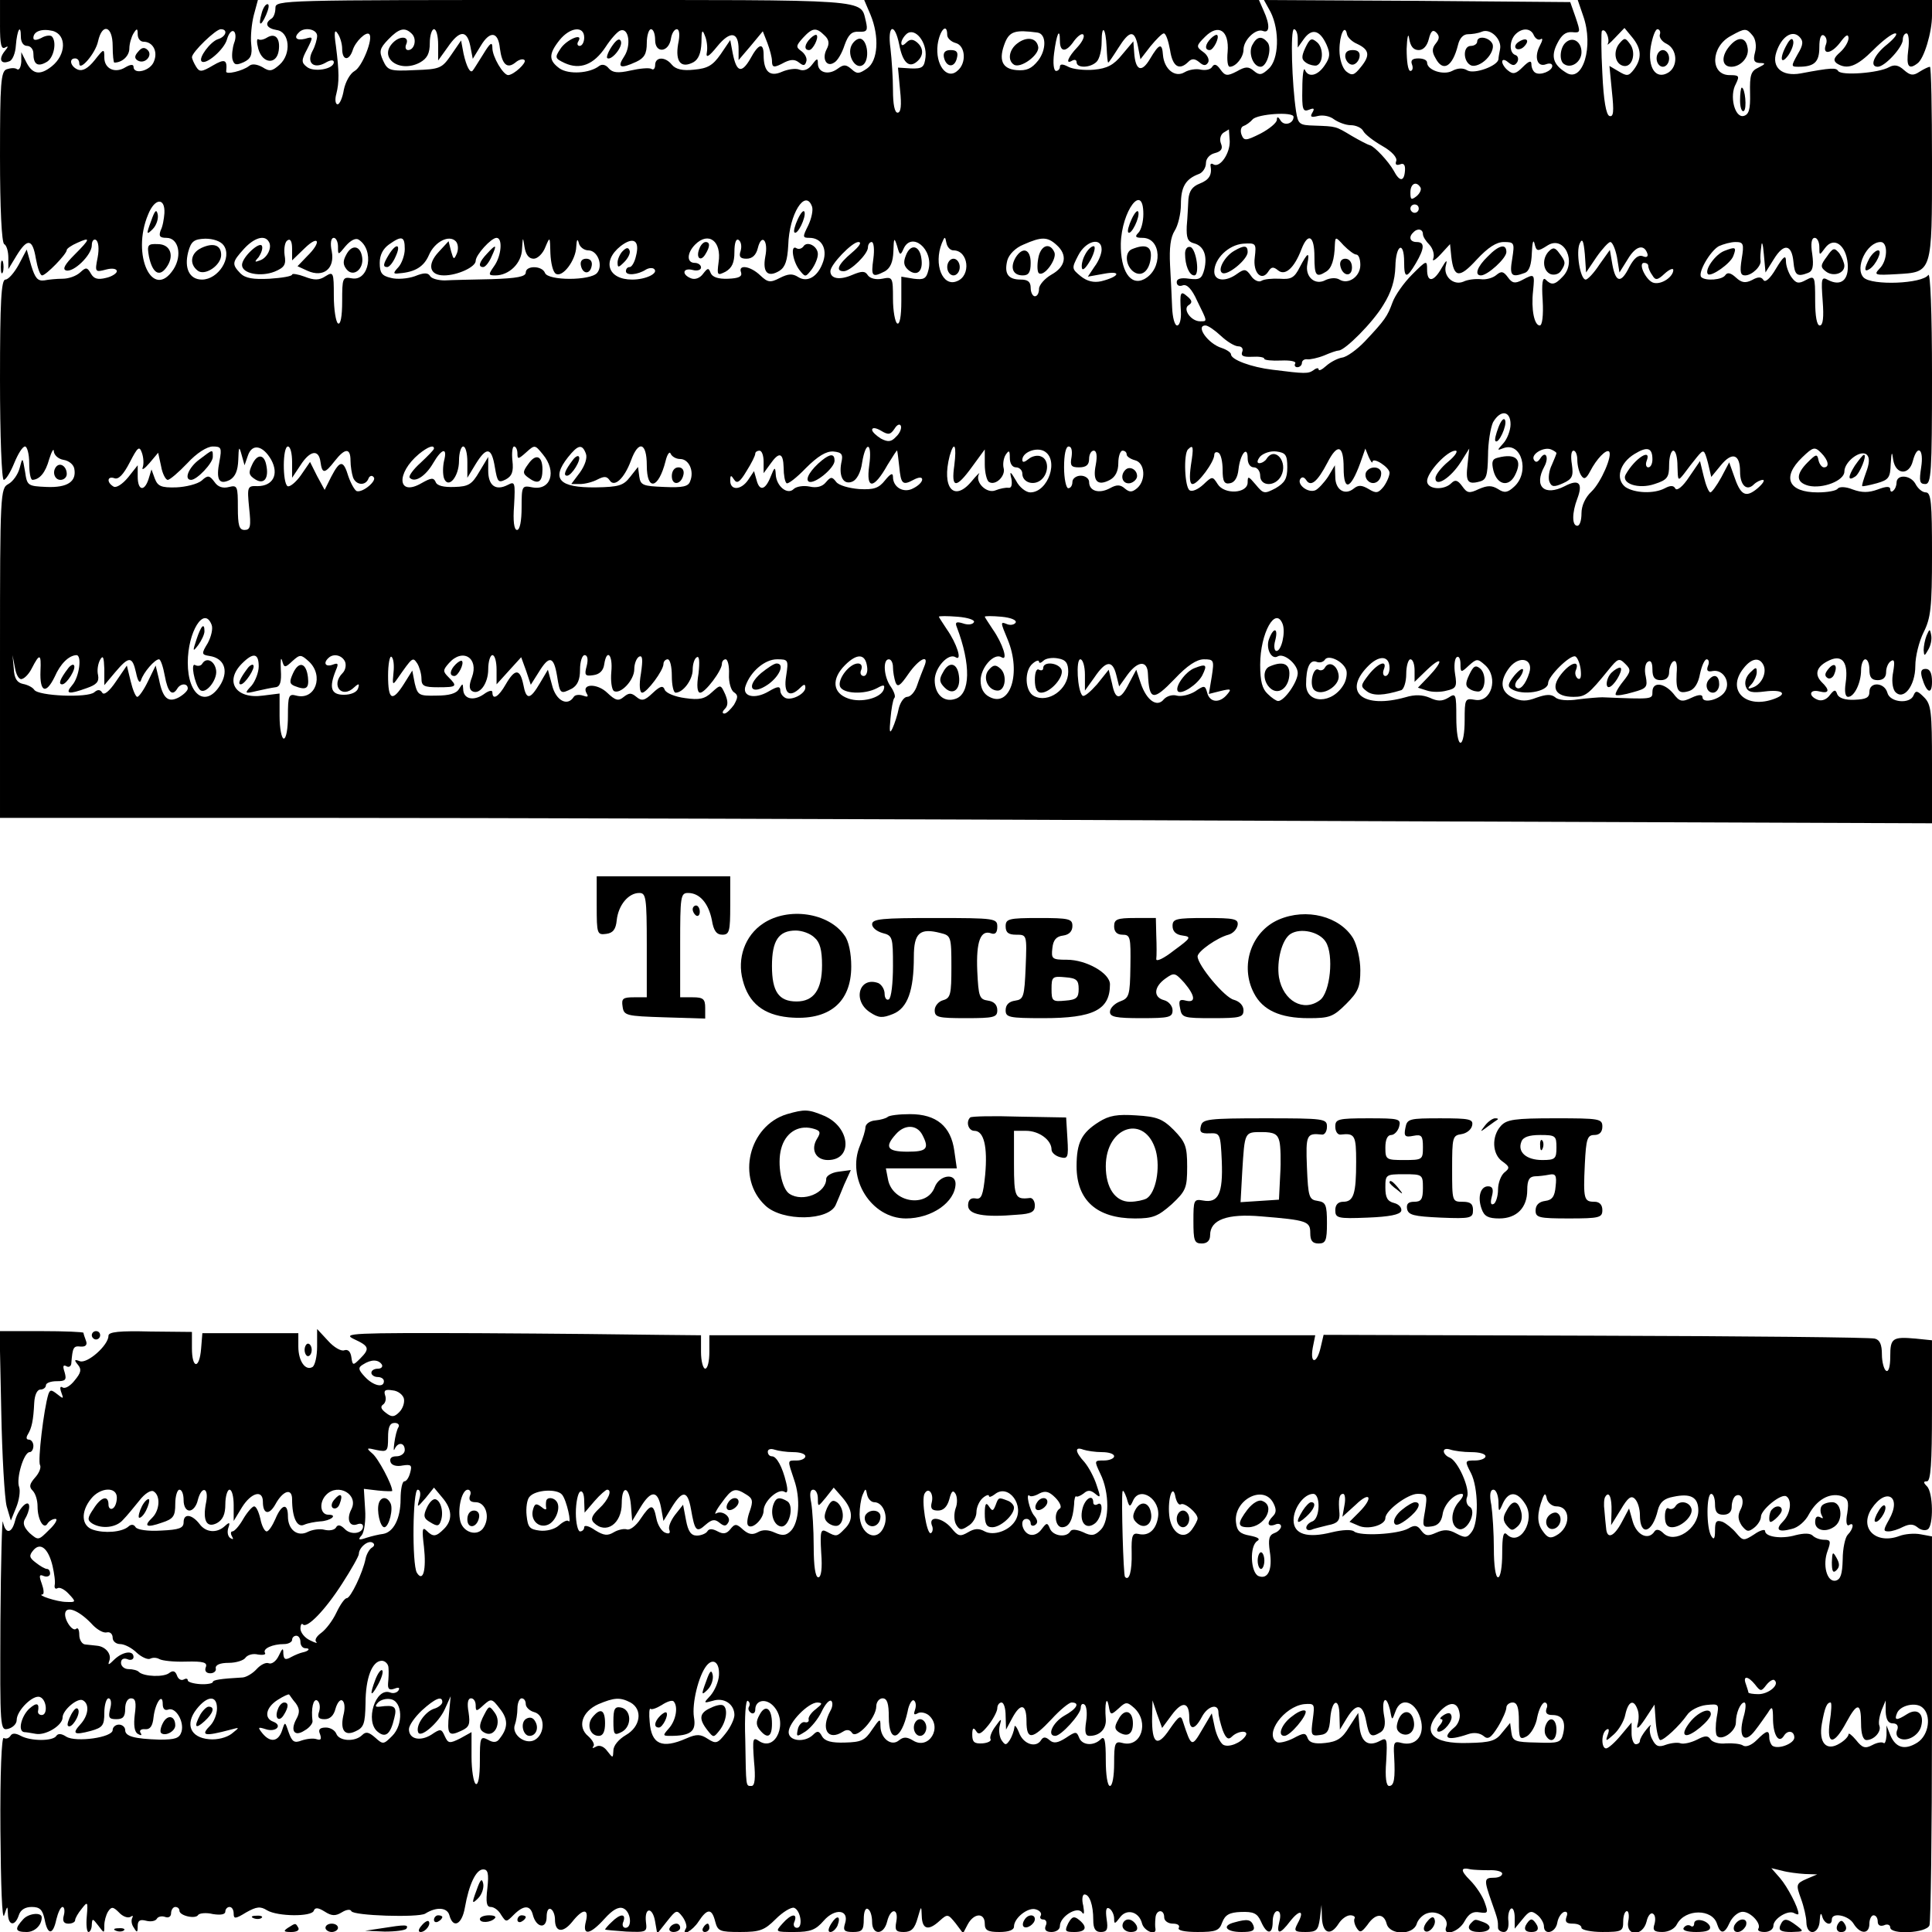 <?xml version="1.0" standalone="no"?>
<!DOCTYPE svg PUBLIC "-//W3C//DTD SVG 20010904//EN"
 "http://www.w3.org/TR/2001/REC-SVG-20010904/DTD/svg10.dtd">
<svg version="1.0" xmlns="http://www.w3.org/2000/svg"
 width="463pt" height="463pt" viewBox="0 0 463 463"
 preserveAspectRatio="xMidYMid meet">
<g transform="translate(0,463) scale(0.1,-0.1)"
fill="#000000" stroke="none">
<path d="M0 4569 c0 -45 3 -58 12 -53 9 5 8 2 -1 -9 -15 -19 -9 -32 11 -24 8
2 15 20 16 38 3 38 12 53 12 21 0 -13 6 -22 15 -22 8 0 15 -8 15 -18 0 -26 10
-33 31 -21 18 9 26 49 13 62 -4 3 -15 2 -25 -4 -12 -6 -19 -6 -19 0 0 16 20
23 46 17 34 -9 33 -57 -2 -85 -29 -23 -47 -19 -62 12 l-11 22 0 -23 c-1 -13
-5 -21 -10 -18 -5 4 -16 3 -25 0 -14 -5 -16 -33 -16 -209 0 -125 4 -206 10
-210 6 -3 10 -18 10 -33 l0 -27 20 33 c26 42 38 40 46 -8 4 -22 10 -40 15 -40
9 0 59 51 59 61 0 3 11 11 25 17 33 15 32 10 -7 -29 -22 -22 -29 -34 -20 -37
18 -6 62 37 62 60 0 11 5 16 10 13 6 -4 8 -21 4 -42 -7 -35 -6 -36 20 -29 15
4 26 2 26 -4 0 -5 -12 -13 -26 -16 -20 -5 -29 -2 -36 10 -9 16 -12 16 -26 3
-10 -9 -28 -15 -42 -15 -14 0 -34 -2 -44 -4 -16 -2 -22 6 -31 35 l-11 39 -19
-36 c-11 -20 -25 -36 -32 -36 -10 0 -13 -52 -13 -240 0 -134 4 -240 9 -240 5
0 16 18 25 40 9 22 20 40 26 40 5 0 10 -18 10 -40 0 -22 3 -40 8 -40 17 1 31
17 40 50 6 19 11 27 11 18 1 -9 11 -18 23 -20 13 -2 24 -11 26 -21 6 -31 -16
-46 -66 -44 -46 2 -47 3 -52 37 -6 35 -6 35 -13 8 -4 -15 -16 -32 -27 -38 -19
-10 -20 -22 -20 -405 l0 -395 733 0 c402 0 1444 -3 2315 -7 l1582 -6 0 142 c0
126 -2 143 -19 160 -16 16 -20 17 -25 5 -8 -22 -57 -18 -63 6 -7 25 -43 27
-43 2 0 -14 -8 -18 -36 -19 -22 -1 -37 4 -41 13 -4 12 -7 12 -18 -2 -7 -10
-19 -15 -29 -11 -23 9 -20 26 4 20 24 -6 26 3 5 23 -18 19 -11 38 20 52 31 14
45 -7 38 -55 -3 -20 -1 -33 6 -33 15 0 31 34 31 64 0 14 5 26 10 26 6 0 10
-11 10 -25 0 -18 5 -25 20 -25 13 0 20 7 20 19 0 11 5 23 12 27 8 5 9 -2 5
-26 -4 -20 -2 -38 4 -47 20 -24 49 13 49 61 0 23 9 59 20 81 17 34 20 59 20
187 0 123 -2 148 -15 148 -8 0 -19 9 -25 21 -12 21 -45 23 -45 2 0 -6 -3 -15
-8 -19 -4 -4 -7 -2 -7 3 0 8 -9 8 -30 0 -22 -8 -38 -8 -60 0 -17 7 -32 7 -36
2 -3 -5 -24 -9 -48 -9 -70 0 -87 36 -37 84 26 25 30 26 45 11 18 -18 21 -35 7
-35 -5 0 -11 8 -13 17 -3 16 -6 15 -26 -5 -29 -29 -28 -48 2 -56 34 -8 86 12
86 34 0 24 40 54 54 40 7 -7 6 -21 -2 -42 -6 -17 -11 -32 -9 -33 1 -1 17 2 35
7 28 8 32 13 33 46 2 30 3 32 6 10 6 -36 38 -38 47 -3 11 42 27 29 20 -15 -5
-33 -4 -40 10 -40 14 0 16 26 16 258 0 155 -4 251 -9 243 -14 -21 -135 -26
-155 -6 -22 23 8 85 41 85 18 0 17 -45 -3 -64 -14 -15 -11 -16 41 -13 86 5 85
1 85 269 0 125 -2 228 -5 228 -3 0 -14 -5 -25 -12 -15 -10 -22 -9 -37 4 -13
12 -23 14 -36 7 -24 -14 -115 -21 -122 -9 -5 8 -16 8 -90 -6 -45 -8 -70 15
-58 51 12 37 38 54 55 37 10 -10 10 -19 -4 -42 -16 -29 -16 -30 2 -30 38 0 50
11 50 47 0 22 4 32 11 28 6 -4 8 -13 5 -21 -10 -26 12 -24 33 3 14 19 20 23
21 12 0 -9 -9 -24 -20 -34 -16 -14 -17 -20 -8 -27 25 -16 48 -7 87 32 22 22
45 40 53 40 7 0 -2 -12 -19 -26 -32 -25 -44 -54 -23 -54 17 0 60 47 60 65 0 8
4 15 9 15 5 0 7 -18 4 -40 -5 -39 1 -48 22 -32 16 11 35 75 35 115 l0 37 -425
0 -424 0 13 -38 c26 -73 -1 -162 -41 -136 -31 19 -37 39 -21 70 10 20 20 28
35 27 21 -2 21 -1 9 35 l-13 37 -367 3 -367 2 16 -29 c22 -44 20 -114 -5 -136
-16 -15 -22 -16 -35 -5 -13 11 -20 11 -41 -1 -23 -12 -28 -11 -39 4 -9 13 -15
15 -20 7 -4 -7 -16 -9 -27 -7 -11 3 -29 0 -39 -6 -23 -14 -49 7 -52 41 -2 30
-9 28 -31 -9 -20 -34 -35 -29 -38 15 l-2 27 -27 -32 c-20 -25 -36 -33 -67 -36
-23 -2 -51 1 -62 7 -13 7 -20 7 -20 0 0 -5 -4 -10 -9 -10 -6 0 -8 19 -5 42 6
47 14 64 14 30 0 -28 15 -28 34 0 9 12 19 19 22 15 4 -4 -2 -17 -14 -30 -23
-24 -30 -43 -12 -32 6 3 10 1 10 -4 0 -15 33 -14 48 1 7 7 12 28 12 47 0 45
10 35 12 -13 1 -20 2 -36 4 -36 1 0 12 16 24 35 27 43 39 44 47 4 l6 -31 24
31 c14 17 28 31 32 31 5 0 11 -18 15 -40 6 -40 22 -50 44 -28 8 8 15 8 26 -1
10 -9 16 -9 21 -1 4 6 -1 18 -11 25 -18 13 -18 15 4 37 32 32 58 15 54 -36 -2
-20 0 -36 5 -36 15 0 33 23 33 41 0 23 29 51 46 45 17 -7 18 14 2 49 l-11 25
-473 0 -473 0 15 -35 c22 -53 18 -111 -8 -129 -19 -13 -24 -14 -37 -2 -14 12
-19 12 -34 1 -22 -16 -47 -9 -47 13 0 13 -2 13 -14 -3 -8 -11 -19 -16 -30 -12
-9 4 -28 1 -42 -5 -29 -13 -44 0 -44 40 0 31 -12 28 -32 -9 -21 -36 -33 -32
-42 13 l-6 32 -23 -34 c-19 -27 -31 -34 -64 -37 -27 -3 -44 1 -53 12 -16 20
-40 19 -40 -1 0 -8 -4 -13 -9 -9 -6 3 -28 1 -50 -4 -31 -7 -43 -5 -52 5 -7 9
-16 11 -23 6 -23 -18 -73 -21 -95 -6 -26 19 -27 34 0 68 25 31 59 35 59 6 0
-11 -5 -20 -11 -20 -5 0 -7 5 -3 11 13 22 -29 4 -43 -18 -14 -21 -13 -23 10
-34 37 -17 70 -4 98 38 13 20 29 38 36 40 20 7 26 -36 9 -62 -18 -27 -10 -31
29 -13 19 9 25 19 25 45 0 18 5 33 10 33 6 0 10 -12 10 -26 0 -33 33 -30 38 4
2 12 8 22 14 22 6 0 8 -13 3 -36 -7 -42 7 -59 37 -43 12 7 18 22 19 47 0 29 2
33 8 17 5 -11 7 -29 5 -40 -3 -15 4 -12 25 14 31 38 51 35 51 -7 l0 -26 29 34
29 35 11 -28 c6 -16 11 -35 11 -43 0 -17 5 -17 31 -3 15 7 24 7 34 -1 10 -8
14 -8 17 2 3 7 -2 18 -11 25 -14 10 -14 13 3 32 23 25 32 26 52 6 11 -10 12
-20 5 -33 -12 -23 0 -44 18 -32 8 4 19 23 25 42 9 25 17 33 34 32 20 -1 22 3
17 25 -14 54 22 51 -721 51 -680 0 -694 0 -694 -19 0 -11 -4 -23 -10 -26 -17
-11 -11 -23 13 -27 31 -4 36 -57 7 -83 -18 -16 -24 -17 -41 -6 -13 7 -25 9
-32 3 -15 -12 -57 -22 -55 -13 3 28 -3 31 -32 14 -27 -16 -32 -16 -40 -3 -5 8
-10 19 -10 23 0 12 57 67 69 67 18 0 13 -18 -7 -24 -18 -6 -47 -45 -39 -53 10
-10 55 29 61 53 4 14 11 22 16 19 5 -3 6 -16 1 -28 -4 -12 -6 -30 -4 -39 4
-14 9 -15 27 -7 17 8 21 17 18 43 -2 18 1 49 6 69 l10 37 -309 0 -309 0 0 -61z
m270 -49 c0 -22 2 -40 4 -40 19 0 36 16 36 34 0 11 5 28 10 36 8 13 10 12 10
-2 0 -10 6 -18 14 -18 22 0 35 -23 25 -47 -8 -23 -49 -33 -49 -13 0 6 -7 6
-19 -1 -25 -16 -51 -4 -51 23 0 22 -1 22 -23 -6 -16 -20 -29 -27 -40 -23 -18
7 -23 27 -7 27 6 0 10 -5 10 -12 0 -21 39 24 45 53 10 45 35 37 35 -11z m490
24 c0 -8 -5 -25 -11 -36 -15 -28 2 -44 30 -29 13 8 21 8 21 2 0 -17 -49 -25
-65 -11 -13 10 -13 16 1 42 15 30 15 31 -5 25 -21 -5 -28 3 -14 16 13 13 43 7
43 -9z m60 -31 c0 -28 16 -30 25 -4 6 21 33 47 40 39 10 -10 -17 -78 -35 -88
-11 -6 -22 -26 -26 -45 -3 -19 -10 -35 -15 -35 -5 0 -7 11 -3 25 7 28 7 52 -1
115 -5 33 -3 41 4 30 6 -8 11 -25 11 -37z m167 36 c13 -13 6 -39 -9 -39 -6 0
-8 7 -4 15 7 18 -15 20 -32 3 -36 -36 15 -74 64 -48 18 10 24 22 24 47 0 18 5
33 10 33 6 0 10 -17 10 -37 l0 -38 23 32 c28 41 46 42 54 3 l6 -31 19 31 c22
37 42 35 46 -6 5 -38 17 -50 37 -34 8 7 18 10 22 6 6 -6 -25 -35 -39 -36 -12
0 -38 44 -38 65 0 16 -5 13 -22 -15 -12 -19 -23 -37 -25 -39 -6 -8 -15 9 -22
40 l-6 32 -24 -35 c-22 -32 -27 -34 -87 -36 -60 -3 -65 -1 -76 23 -10 22 -8
29 12 50 26 27 40 31 57 14z m1168 -26 c8 -42 23 -57 42 -41 17 14 17 33 0 47
-10 8 -17 7 -25 -1 -8 -8 -12 -8 -12 -1 0 6 6 16 13 22 20 16 49 -20 45 -56
-3 -24 -7 -28 -35 -27 l-31 2 5 -54 c4 -37 2 -54 -6 -54 -7 0 -11 20 -11 54 0
29 -3 74 -6 100 -8 56 10 64 21 9z m115 23 c0 -7 9 -16 20 -19 24 -6 27 -49 4
-67 -25 -22 -53 15 -47 63 5 35 23 54 23 23z m216 6 c22 -3 22 -41 2 -67 -16
-20 -28 -25 -52 -23 -35 3 -44 25 -27 67 11 26 25 30 77 23z m624 -14 l0 -22
15 21 c19 26 38 21 54 -14 9 -21 9 -30 -4 -49 -17 -26 -40 -31 -48 -11 -3 6
-6 -14 -6 -45 -1 -50 1 -57 16 -51 12 5 14 3 8 -7 -6 -10 -3 -12 13 -8 12 3
29 0 39 -8 10 -7 28 -14 40 -14 12 0 26 -6 30 -14 4 -8 25 -24 46 -36 23 -13
36 -28 33 -36 -3 -8 0 -11 9 -8 9 4 13 -1 12 -15 -2 -27 -13 -27 -27 0 -13 23
-46 58 -57 61 -5 1 -24 11 -43 22 -40 24 -37 23 -90 25 -36 1 -39 3 -44 34
-10 66 -14 197 -5 197 5 0 9 -10 9 -22z m142 -13 c30 -14 32 -28 9 -56 -16
-20 -21 -21 -35 -10 -9 8 -16 29 -16 51 0 37 13 64 18 38 1 -7 12 -18 24 -23z
m148 -15 c11 0 20 10 24 26 5 20 10 24 18 16 8 -8 8 -15 -1 -26 -9 -11 -10
-20 -1 -35 18 -35 41 -21 54 31 4 17 13 26 24 26 9 0 24 2 33 6 21 9 48 -18
44 -41 -2 -10 -4 -21 -4 -25 -2 -16 -57 -36 -74 -27 -11 7 -24 6 -37 -1 -21
-11 -60 2 -60 20 0 6 -9 10 -21 10 -15 0 -19 -5 -15 -15 3 -8 1 -15 -4 -15 -6
0 -9 24 -9 53 1 28 4 40 6 25 3 -19 10 -28 23 -28z m276 35 c4 -8 11 -12 16
-9 6 4 5 -3 -2 -16 -14 -27 -6 -52 15 -44 8 3 15 2 15 -4 0 -12 -29 -24 -41
-16 -5 3 -9 12 -9 20 0 10 -6 8 -21 -7 -16 -16 -23 -18 -35 -8 -8 6 -14 16
-14 21 0 6 6 6 14 -1 11 -9 16 -9 22 0 4 7 2 15 -4 17 -16 5 -15 35 0 50 16
16 37 15 44 -3z m177 -20 c-3 -5 5 1 17 14 l23 24 19 -23 c22 -27 23 -50 4
-76 -13 -17 -17 -17 -37 -5 l-22 13 6 -62 c5 -47 4 -61 -6 -58 -8 3 -14 37
-17 102 -3 54 -3 100 -1 102 8 8 20 -20 14 -31z m125 23 c-3 -7 5 -18 16 -23
26 -13 28 -54 4 -69 -30 -18 -50 12 -42 62 4 23 11 42 16 42 5 0 8 -6 6 -12z
m222 -3 c7 -8 10 -25 6 -40 -5 -19 -3 -25 11 -26 15 0 15 -2 -3 -11 -18 -8
-21 -18 -20 -61 1 -40 -3 -52 -16 -55 -21 -4 -34 49 -18 77 9 19 8 21 -15 21
-47 0 -46 68 3 94 34 19 37 19 52 1z m-1100 -195 c0 -16 -22 -23 -31 -9 -6 10
-9 10 -9 2 0 -7 -18 -22 -39 -33 -36 -18 -40 -18 -46 -2 -3 9 -1 18 5 20 6 2
16 9 22 16 12 13 98 19 98 6z m-153 -58 c1 -29 -23 -65 -39 -56 -4 3 -8 2 -7
-3 4 -22 -3 -34 -26 -43 -18 -7 -25 -18 -27 -37 -1 -16 -2 -44 -4 -65 -1 -28
2 -37 17 -41 24 -6 33 -30 25 -63 -6 -22 -11 -25 -36 -22 -20 3 -30 0 -30 -8
0 -8 6 -11 14 -8 10 4 22 -8 35 -37 25 -51 25 -49 7 -49 -22 0 -43 30 -27 39
9 6 8 11 -4 21 -16 14 -18 10 -15 -37 1 -18 -3 -33 -9 -33 -6 0 -11 19 -12 43
-1 23 -3 69 -5 102 -2 41 1 66 11 82 8 12 15 41 15 63 0 42 11 61 43 73 9 3
17 15 17 26 0 11 9 21 21 24 16 4 20 11 15 23 -4 10 -1 21 6 26 7 4 13 8 13 8
0 0 1 -12 2 -28z m457 -111 c3 -5 -1 -14 -9 -21 -13 -10 -15 -9 -15 9 0 21 14
28 24 12z m-3010 -62 c-1 -13 -4 -32 -9 -41 -5 -14 -2 -18 14 -18 29 0 38 -42
17 -75 -50 -77 -102 34 -61 131 16 40 41 41 39 3z m1552 16 c3 -8 -1 -28 -9
-45 -14 -28 -14 -30 3 -30 28 0 43 -25 33 -56 -12 -37 -38 -52 -60 -38 -14 9
-24 8 -44 -2 -23 -12 -29 -11 -47 6 -24 23 -54 27 -46 7 3 -10 -6 -14 -31 -15
-24 -1 -38 4 -42 14 -5 13 -7 12 -18 -2 -7 -10 -19 -15 -29 -11 -23 9 -20 26
4 20 11 -3 20 0 20 6 0 6 -7 11 -15 11 -20 0 -19 24 1 44 32 32 64 8 56 -43
-4 -31 -3 -32 17 -22 15 9 21 21 21 47 0 22 4 33 10 29 6 -4 8 -15 5 -26 -5
-14 -1 -19 14 -19 14 0 23 9 27 25 9 37 26 19 18 -20 -7 -38 6 -51 34 -34 14
9 19 25 21 61 2 75 41 137 57 93z m794 -18 c0 -18 -5 -38 -12 -45 -9 -9 -7
-12 10 -12 46 0 49 -75 4 -99 -33 -17 -57 20 -56 85 2 79 54 148 54 71z m660
13 c0 -5 -4 -10 -10 -10 -5 0 -10 5 -10 10 0 6 5 10 10 10 6 0 10 -4 10 -10z
m10 -61 c0 -6 7 -17 16 -26 8 -9 12 -23 9 -32 -4 -9 4 -5 17 9 l23 25 3 -30
c6 -51 19 -53 61 -7 27 29 47 42 65 42 25 0 26 -2 20 -40 -7 -41 -2 -46 30
-34 11 4 16 20 17 48 1 22 3 33 6 24 5 -21 7 -22 32 -6 40 25 71 -41 35 -76
-18 -19 -26 -20 -40 -6 -7 7 -10 -8 -7 -50 2 -36 -1 -60 -7 -60 -13 0 -21 38
-16 83 4 41 4 42 -26 26 -17 -9 -24 -8 -34 6 -11 15 -16 16 -28 6 -8 -7 -25
-12 -38 -10 -13 1 -31 -1 -41 -6 -24 -10 -49 13 -42 39 4 15 1 13 -10 -6 -19
-34 -35 -36 -35 -4 0 23 -1 23 -36 -12 -20 -20 -41 -50 -47 -67 -12 -33 -18
-42 -66 -93 -19 -20 -44 -38 -55 -39 -11 -2 -28 -11 -38 -20 -10 -9 -18 -13
-18 -8 0 4 -6 3 -12 -2 -13 -9 -20 -9 -99 1 -50 6 -99 24 -99 37 0 4 -10 11
-22 15 -33 10 -64 54 -39 54 6 0 22 -11 37 -25 15 -14 33 -25 42 -25 8 0 12
-6 9 -13 -4 -10 3 -13 24 -12 16 1 29 -1 29 -5 0 -3 18 -5 40 -4 22 1 37 -2
34 -7 -3 -5 0 -9 5 -9 6 0 11 5 11 10 0 6 6 10 13 9 6 -1 25 3 40 9 16 7 31
12 35 12 15 0 82 67 107 109 19 30 28 59 29 92 1 53 21 63 21 11 0 -40 6 -40
28 -3 21 36 22 51 2 51 -16 0 -20 12 -8 23 10 11 23 8 23 -4z m-2874 -27 c21
-29 -13 -82 -52 -82 -30 0 -43 27 -33 66 7 26 14 31 41 32 19 0 37 -6 44 -16z
m108 9 c9 -13 -3 -39 -21 -45 -13 -5 -14 -4 -3 8 6 9 10 20 8 26 -4 14 -48
-26 -48 -45 0 -21 45 -29 78 -16 24 10 28 17 24 40 -2 16 1 32 7 35 7 5 11 -3
11 -20 l0 -28 30 29 c35 34 41 15 6 -19 l-23 -24 24 -11 c38 -17 66 5 58 47
-4 19 -2 32 5 32 5 0 10 -9 10 -21 0 -21 0 -21 18 1 12 14 24 20 31 16 39 -24
26 -101 -16 -93 -22 4 -23 1 -23 -55 0 -37 -4 -57 -10 -53 -5 3 -10 33 -10 66
0 56 -1 59 -20 47 -15 -10 -27 -10 -50 -1 -16 6 -30 8 -30 5 0 -4 -24 -8 -54
-10 -39 -2 -58 1 -70 13 -21 22 -20 27 9 59 24 26 49 34 59 17z m326 -18 c0
-14 -7 -34 -15 -43 -14 -15 -13 -17 2 -15 38 3 59 16 71 44 14 32 48 49 64 33
6 -6 7 -19 3 -29 -7 -16 -8 -16 -14 5 l-6 24 -24 -26 c-28 -30 -22 -56 13 -56
32 0 76 20 76 35 0 14 37 55 50 55 15 0 12 -43 -6 -68 -14 -20 -14 -22 3 -22
33 0 63 29 64 63 2 30 2 31 6 5 3 -18 10 -28 22 -28 9 0 22 12 28 28 11 26 11
26 12 -15 1 -23 6 -45 13 -49 16 -10 48 32 49 65 1 17 3 20 6 9 2 -10 13 -18
23 -18 22 0 36 -36 21 -54 -16 -19 -118 -19 -125 0 -7 18 -46 18 -46 1 0 -10
-21 -14 -82 -16 -46 -1 -96 -2 -112 -3 -15 0 -31 4 -35 10 -5 9 -15 9 -37 0
-17 -6 -43 -8 -57 -4 -22 5 -27 12 -27 36 0 19 8 34 22 44 31 22 38 20 38 -11z
m554 -17 c-3 -14 -10 -26 -15 -26 -5 0 -9 -4 -9 -10 0 -11 28 -9 48 4 7 4 16
5 20 1 10 -10 -20 -25 -53 -25 -58 0 -73 44 -28 80 31 24 47 14 37 -24z m641
17 c19 44 73 0 60 -50 -5 -21 -11 -24 -35 -21 l-30 5 0 -59 c0 -37 -4 -57 -10
-53 -5 3 -10 30 -10 59 0 52 -1 53 -26 48 -15 -3 -29 1 -34 8 -7 11 -14 11
-38 1 -30 -13 -52 -9 -52 9 0 16 52 70 67 70 9 0 3 -10 -16 -26 -32 -27 -40
-44 -19 -44 16 0 58 41 58 57 0 7 4 13 9 13 5 0 7 -18 4 -40 -6 -43 -3 -46 28
-30 13 8 19 22 20 48 1 33 2 34 9 12 6 -22 8 -23 15 -7z m120 -3 c36 0 43 -61
8 -74 -34 -14 -56 40 -36 91 7 17 8 17 11 1 2 -10 9 -18 17 -18z m247 13 c27
-24 22 -52 -12 -71 -16 -9 -30 -25 -30 -34 0 -10 -4 -18 -10 -18 -5 0 -10 9
-10 20 0 15 -7 20 -24 20 -30 0 -40 14 -32 46 4 14 19 30 39 38 43 19 57 19
79 -1z m618 -28 c0 -46 4 -51 28 -36 13 8 20 28 21 65 1 19 2 19 21 -2 12 -12
25 -22 30 -22 6 0 10 -11 10 -25 0 -28 -29 -48 -50 -35 -8 5 -22 4 -33 -1 -25
-14 -50 7 -44 38 6 31 1 29 -18 -7 -13 -26 -21 -30 -48 -28 -18 1 -38 -1 -44
-5 -6 -4 -18 1 -25 12 -12 17 -16 17 -33 5 -27 -20 -55 -18 -55 5 0 31 34 64
69 67 31 2 32 1 28 -33 -5 -37 17 -59 33 -33 7 11 12 11 23 2 17 -14 39 6 56
51 16 41 31 32 31 -18z m676 -1 c14 20 29 36 33 36 5 0 12 -16 16 -36 l6 -37
20 32 c19 32 39 37 47 13 2 -7 -2 -10 -11 -6 -11 4 -21 -5 -32 -25 -20 -41
-33 -39 -41 5 l-6 35 -25 -35 c-13 -20 -28 -36 -33 -36 -13 0 -24 67 -14 87 6
13 9 6 12 -26 l3 -44 25 37z m425 -5 c24 39 43 36 47 -7 3 -32 9 -36 35 -26
11 4 14 16 10 45 -4 25 -2 39 6 39 6 0 11 -10 11 -22 0 -21 0 -21 14 -2 21 28
50 7 54 -38 3 -39 -16 -55 -47 -39 -16 9 -17 4 -13 -50 3 -39 1 -59 -7 -59 -7
0 -11 22 -11 60 0 59 -1 60 -22 49 -18 -10 -24 -8 -35 7 -7 10 -13 27 -13 38
0 16 -6 12 -24 -18 -14 -24 -26 -34 -30 -27 -5 8 -13 8 -27 0 -16 -8 -25 -7
-39 6 -12 11 -20 13 -25 6 -7 -12 -48 -15 -58 -5 -9 10 21 62 42 74 11 5 29
10 40 10 19 0 21 -4 15 -40 -5 -32 -3 -40 8 -40 17 0 40 23 37 36 -1 5 0 20 2
34 1 14 4 6 6 -19 l4 -44 20 32z m-1611 23 c0 -10 -7 -28 -17 -41 l-16 -24 39
7 c43 8 37 -7 -7 -18 -18 -4 -34 0 -49 12 -22 18 -22 19 -6 50 18 35 56 45 56
14z m1310 -39 c0 -5 4 -15 10 -23 7 -12 12 -12 29 4 12 11 21 14 21 9 0 -16
-27 -35 -46 -31 -18 3 -40 48 -24 48 6 0 10 -3 10 -7z m-330 -380 c0 -14 -8
-35 -17 -45 -16 -18 -16 -18 0 -12 43 16 64 -57 26 -92 -16 -15 -24 -16 -39
-6 -15 9 -25 9 -46 0 -23 -11 -28 -10 -40 7 -11 15 -17 16 -26 7 -18 -18 -58
-15 -58 5 0 21 48 73 68 73 7 0 0 -12 -17 -26 -17 -14 -31 -32 -31 -40 0 -23
37 1 61 39 l20 32 -4 -38 c-5 -41 0 -49 29 -41 16 4 19 14 20 62 0 31 6 67 12
80 18 31 42 28 42 -5z m-1473 -30 c-11 -12 -19 -13 -36 -4 -11 7 -21 16 -21
21 0 6 9 5 21 -2 18 -11 23 -10 33 5 6 10 13 12 15 6 2 -6 -3 -18 -12 -26z
m-1805 -73 c-3 -8 4 -4 16 10 l21 25 7 -32 c3 -18 11 -33 16 -33 5 0 26 18 47
40 22 24 47 40 61 40 20 0 22 -3 16 -35 -9 -45 -1 -58 25 -45 13 8 19 22 20
48 1 32 2 34 8 12 l7 -25 8 23 c10 30 36 25 56 -10 19 -35 4 -63 -33 -63 -24
1 -25 -1 -20 -52 5 -45 3 -53 -11 -53 -13 0 -16 11 -16 54 0 50 -1 54 -21 49
-15 -4 -27 0 -35 12 -12 16 -16 17 -31 3 -10 -8 -37 -15 -61 -16 -36 -1 -44 3
-51 21 l-8 22 -7 -23 c-10 -31 -26 -28 -26 6 l0 27 -23 -29 c-14 -17 -29 -26
-35 -22 -17 10 -15 26 2 20 10 -4 22 9 37 38 19 37 23 40 29 23 4 -11 5 -27 2
-35z m358 13 l0 -38 20 30 c23 36 44 39 48 8 4 -29 10 -29 34 2 25 32 38 32
38 1 0 -13 3 -31 6 -40 7 -19 30 -21 37 -3 2 6 8 9 12 4 10 -8 -25 -38 -40
-34 -5 2 -14 18 -20 35 -12 40 -20 40 -41 0 l-16 -32 -18 33 -17 34 -22 -32
c-12 -17 -27 -29 -32 -26 -12 8 -12 95 1 95 6 0 10 -17 10 -37z m340 32 c0 -3
-15 -18 -32 -34 -18 -16 -30 -33 -26 -36 12 -13 38 4 56 35 21 36 35 39 26 5
-3 -14 -3 -32 0 -41 10 -27 36 3 36 42 0 19 5 34 10 34 6 0 10 -17 10 -37 l0
-38 20 33 c26 42 38 41 46 -8 6 -35 8 -38 26 -29 15 8 19 19 16 45 -2 19 0 34
4 34 4 0 8 -7 8 -17 0 -14 2 -14 21 3 21 19 21 18 40 -5 34 -41 19 -87 -25
-79 -25 5 -26 4 -26 -48 0 -32 -4 -54 -11 -54 -7 0 -10 21 -7 59 3 55 2 58
-15 49 -29 -15 -47 -2 -47 34 l0 33 -21 -35 c-18 -31 -26 -36 -60 -37 -26 -1
-42 3 -45 12 -5 11 -11 10 -34 -3 -57 -33 -62 23 -6 70 21 17 36 23 36 13z
m364 -12 c4 -10 -2 -28 -14 -45 l-21 -28 21 0 c12 0 31 5 42 11 16 8 22 8 29
-2 11 -18 35 4 51 47 18 50 38 44 38 -11 0 -63 28 -57 45 10 4 17 10 24 12 18
3 -7 13 -13 23 -13 21 0 34 -29 24 -53 -4 -13 -18 -16 -62 -14 -51 2 -57 4
-60 25 l-3 23 -19 -24 c-16 -21 -28 -24 -82 -25 -88 -1 -108 20 -67 72 24 30
34 33 43 9z m679 -29 c-8 -58 11 -57 44 2 13 21 23 37 23 34 1 -3 3 -20 5 -38
4 -42 8 -46 34 -32 13 7 21 7 21 1 0 -6 -9 -15 -21 -21 -23 -13 -49 2 -49 27
0 11 -6 8 -19 -8 -15 -19 -27 -23 -62 -21 -25 2 -49 9 -55 17 -10 13 -13 13
-25 -1 -8 -10 -22 -14 -39 -10 -15 3 -32 0 -38 -6 -15 -15 -42 7 -43 36 -1 18
-3 17 -12 -6 -13 -33 -27 -36 -34 -8 l-6 21 -14 -21 c-17 -25 -43 -26 -43 -2
0 14 2 14 9 3 7 -11 14 -7 30 20 12 19 21 37 21 42 0 4 5 7 10 7 6 0 10 -12
10 -27 l0 -27 16 22 c21 30 31 28 32 -9 0 -17 3 -34 7 -37 3 -3 24 13 46 36
29 29 49 41 66 40 21 -2 24 -7 19 -28 -6 -33 6 -53 27 -44 10 4 20 22 23 45 9
55 25 49 17 -7z m204 1 c-8 -56 4 -57 43 -3 l30 41 0 -36 c0 -20 5 -39 10 -42
16 -10 41 15 35 34 -2 9 0 23 5 31 8 12 10 11 10 -7 0 -14 6 -23 15 -23 8 0
15 -7 15 -15 0 -21 27 -30 45 -15 19 16 19 49 0 56 -8 4 -22 1 -30 -6 -10 -8
-15 -9 -15 -2 0 18 33 31 52 21 37 -20 10 -99 -33 -99 -10 0 -26 12 -34 28
-14 24 -16 24 -11 4 2 -14 0 -22 -7 -21 -7 1 -21 -2 -31 -6 -21 -9 -50 19 -40
39 4 6 -5 -2 -18 -18 -42 -50 -72 -15 -52 62 11 38 17 24 11 -23z m281 20 c-4
-21 -1 -25 18 -25 17 0 24 6 24 20 0 11 5 20 11 20 7 0 9 -12 5 -34 -8 -39 4
-52 34 -36 13 7 20 21 20 40 0 17 5 30 10 30 6 0 10 -4 10 -9 0 -5 9 -11 20
-14 24 -6 27 -48 5 -67 -12 -10 -18 -10 -29 -1 -11 10 -20 10 -36 1 -26 -14
-50 -7 -50 15 0 8 -9 15 -20 15 -11 0 -20 -7 -20 -15 0 -8 -4 -15 -10 -15 -5
0 -10 23 -10 50 0 30 4 50 11 50 7 0 9 -10 7 -25z m286 -20 c-4 -29 -3 -45 4
-45 13 0 52 53 52 70 0 6 5 8 10 5 6 -3 10 -22 10 -41 0 -28 4 -35 18 -32 11
2 18 14 20 33 4 37 22 59 22 27 0 -13 6 -22 15 -22 8 0 15 -9 15 -20 0 -26 36
-27 50 -1 18 34 -15 73 -35 41 -3 -5 -11 -10 -17 -10 -6 0 -6 6 2 16 8 8 25
14 39 12 22 -3 26 -8 26 -38 0 -27 -6 -37 -28 -50 -27 -14 -29 -14 -48 9 -17
20 -19 21 -19 5 0 -27 -56 -30 -72 -4 -12 19 -13 19 -34 -1 -13 -12 -27 -18
-33 -14 -12 7 -15 87 -4 98 13 13 14 6 7 -38z m366 -6 c0 -62 19 -51 45 26 l7
20 8 -20 c5 -11 9 -16 9 -12 1 13 41 -13 41 -26 0 -7 -6 -22 -14 -33 -13 -16
-18 -17 -36 -6 -17 10 -25 10 -36 1 -21 -17 -44 -3 -44 28 l-1 28 -16 -27
c-10 -15 -24 -30 -31 -33 -18 -7 -44 14 -36 27 4 6 9 5 14 -2 11 -18 27 -5 51
41 24 47 39 43 39 -12z m510 35 c0 -2 -5 -14 -11 -28 -7 -14 -9 -32 -6 -40 5
-13 11 -14 33 -4 22 10 25 17 21 45 -3 18 -2 33 4 33 5 0 9 -10 9 -22 0 -13 4
-29 9 -37 7 -11 12 -9 22 10 15 29 38 53 45 47 9 -9 -19 -74 -42 -96 -15 -14
-24 -34 -24 -52 0 -17 -4 -30 -10 -30 -13 0 -13 31 0 65 14 37 4 48 -30 30
-49 -25 -75 -1 -49 47 12 22 3 40 -10 19 -6 -9 -11 -10 -15 -3 -8 13 23 32 41
25 7 -3 13 -7 13 -9z m230 -15 c0 -10 -4 -19 -10 -19 -5 0 -7 7 -4 15 13 33
-28 7 -50 -32 -12 -22 31 -36 69 -23 31 10 35 16 35 46 0 19 5 34 10 34 6 0
10 -17 10 -37 1 -36 1 -37 16 -18 8 11 22 29 31 40 16 19 17 19 26 -14 l8 -34
23 28 c27 33 46 27 46 -15 0 -33 16 -48 33 -31 6 6 16 11 22 11 5 -1 -1 -10
-14 -21 -28 -23 -40 -16 -56 32 l-11 31 -19 -36 c-11 -20 -23 -36 -26 -36 -4
0 -11 17 -16 38 l-9 37 -26 -38 c-15 -23 -29 -34 -33 -28 -4 8 -12 8 -25 1
-26 -14 -73 -12 -95 3 -24 19 -14 57 22 79 31 19 43 15 43 -13z m-1626 -390
c-3 -6 -15 -7 -26 -3 -16 5 -20 3 -15 -9 34 -89 33 -161 -4 -172 -27 -9 -49
11 -49 45 0 30 33 66 50 55 17 -11 3 33 -21 67 -10 15 -19 29 -19 30 0 2 20 2
45 0 25 -2 42 -8 39 -13z m100 -1 c-3 -5 -12 -7 -20 -4 -17 7 -17 6 1 -37 33
-80 6 -164 -44 -137 -14 7 -21 21 -21 39 0 31 32 67 50 56 17 -11 3 33 -21 67
-10 15 -19 29 -19 30 0 2 18 2 40 0 22 -2 37 -8 34 -14z m-1927 -5 c4 -9 -1
-29 -9 -44 -16 -26 -15 -28 4 -31 34 -5 46 -33 28 -66 -34 -60 -80 -31 -80 50
0 74 39 137 57 91z m2567 1 c7 -20 -3 -64 -15 -64 -5 0 -7 11 -3 25 8 31 -4
33 -15 3 -8 -22 6 -50 21 -41 15 9 48 -19 48 -40 0 -21 -32 -67 -47 -67 -4 0
-15 7 -25 17 -13 12 -18 30 -18 70 0 76 37 142 54 97z m-3021 -131 c7 2 17 13
23 25 19 37 23 36 21 -6 -2 -51 13 -57 34 -14 14 32 34 51 52 52 14 0 7 -53
-10 -72 -18 -21 -9 -23 35 -7 23 8 30 15 27 31 -3 12 0 28 5 37 7 12 9 6 10
-22 l0 -39 26 31 c33 39 41 39 50 -1 4 -20 9 -27 12 -18 6 19 33 50 43 50 4 0
10 -18 14 -40 7 -39 18 -50 30 -30 8 13 25 13 25 0 0 -5 -9 -14 -21 -21 -26
-14 -39 -3 -48 43 l-8 33 -18 -37 c-10 -21 -22 -38 -26 -38 -4 0 -11 17 -16
38 l-9 37 -26 -38 c-16 -24 -29 -34 -33 -27 -5 8 -11 8 -19 1 -16 -14 -135 -9
-144 6 -4 6 -16 12 -27 14 -14 3 -21 13 -22 37 l-3 32 6 -31 c3 -17 10 -29 17
-26z m567 30 c0 -14 -8 -35 -17 -46 -18 -19 -17 -20 12 -13 17 4 37 8 45 9 11
1 15 12 13 42 -1 22 0 32 3 22 5 -18 7 -18 25 -1 18 16 20 16 39 -1 37 -34 16
-94 -30 -82 -18 5 -20 0 -20 -49 0 -30 -4 -54 -10 -54 -5 0 -10 24 -10 54 l0
54 -40 -5 c-65 -9 -93 34 -50 77 27 27 40 25 40 -7z m207 11 c3 -8 1 -20 -6
-27 -29 -29 -2 -63 28 -34 11 10 13 9 9 -3 -3 -9 -17 -15 -34 -15 -31 0 -36
17 -19 59 7 16 5 18 -8 13 -17 -6 -23 4 -10 16 12 12 33 7 40 -9z m116 -26
c-3 -29 -2 -31 9 -15 37 53 37 53 48 37 5 -8 10 -25 10 -36 0 -18 6 -21 40
-21 45 0 47 2 25 24 -14 14 -14 17 1 34 33 37 72 12 55 -34 -7 -18 -7 -28 0
-33 18 -11 39 18 39 52 0 19 5 34 10 34 6 0 10 -16 10 -35 l0 -35 29 32 30 33
12 -33 11 -33 19 30 c25 41 36 39 44 -9 7 -44 8 -44 36 -30 13 8 19 21 19 45
0 19 5 35 11 35 7 0 9 -10 5 -26 -6 -22 -4 -25 16 -22 15 2 24 11 26 26 6 39
21 23 17 -18 -2 -22 1 -42 6 -46 16 -9 49 26 49 52 0 13 5 26 11 30 9 5 10 -6
5 -40 -5 -28 -3 -46 3 -46 11 0 51 53 51 69 0 6 5 11 10 11 6 0 10 -18 10 -40
0 -22 4 -40 9 -40 18 0 41 31 41 55 0 13 4 27 10 30 6 4 7 -11 4 -39 -5 -30
-3 -46 4 -46 12 0 52 53 52 69 0 6 4 11 9 11 5 0 9 -16 8 -36 -1 -19 5 -39 12
-43 10 -7 10 -12 0 -30 -8 -11 -18 -21 -23 -21 -6 0 -5 5 1 11 8 8 8 18 1 35
-11 24 -11 24 -32 5 -17 -16 -30 -19 -64 -14 -24 3 -46 12 -49 20 -4 11 -11 9
-29 -8 -19 -18 -26 -20 -39 -9 -12 10 -18 10 -30 0 -13 -11 -20 -9 -40 10 -24
23 -63 22 -49 -2 5 -8 2 -9 -9 -5 -9 3 -19 2 -22 -3 -15 -24 -43 -9 -52 28
l-10 37 -19 -32 c-24 -41 -33 -41 -40 -3 -8 38 -20 38 -42 0 -17 -30 -32 -39
-32 -19 0 6 -9 4 -21 -5 -25 -17 -49 -11 -49 13 -1 14 -1 14 -10 0 -6 -11 -24
-16 -54 -16 -42 -1 -45 1 -52 29 l-6 31 -20 -32 c-28 -44 -38 -39 -38 20 0 27
4 48 8 45 5 -3 7 -20 5 -38z m1135 14 c2 -12 -2 -22 -8 -22 -7 0 -10 7 -6 15
3 9 0 15 -8 15 -20 0 -49 -37 -43 -55 7 -18 59 -20 89 -4 16 9 19 8 16 -3 -7
-21 -54 -33 -85 -22 -38 13 -41 47 -8 80 29 29 49 28 53 -4z m482 -12 c0 -42
-48 -76 -82 -58 -22 11 -24 61 -3 78 8 7 15 9 15 4 0 -4 5 -3 11 3 5 5 21 8
35 5 18 -3 24 -11 24 -32z m666 5 c3 -7 1 -23 -5 -34 -27 -49 -91 -49 -91 -1
0 40 9 60 25 54 7 -3 16 -1 20 5 8 13 43 -3 51 -24z m104 4 c0 -10 -4 -19 -10
-19 -5 0 -7 7 -4 15 10 25 -13 17 -36 -12 -20 -26 -20 -28 -4 -40 15 -11 40
-10 82 3 6 2 12 19 12 39 0 19 5 35 10 35 6 0 10 -12 10 -27 l0 -27 30 29 c37
35 40 22 4 -16 l-26 -27 22 -7 c12 -4 33 -4 47 0 23 5 25 10 20 40 -3 19 -1
37 4 40 5 4 9 -4 9 -16 0 -21 1 -22 20 -4 19 17 21 17 39 1 33 -30 15 -91 -25
-83 -23 4 -24 2 -24 -49 0 -30 -4 -54 -10 -54 -6 0 -10 27 -10 60 0 57 -1 60
-19 48 -15 -9 -26 -9 -45 0 -17 7 -35 8 -58 1 -100 -28 -150 11 -92 72 28 30
54 29 54 -2z m458 -3 c2 -18 0 -26 -7 -22 -5 4 -8 13 -4 21 9 24 -14 17 -36
-11 -26 -33 -13 -54 30 -54 29 0 36 6 84 65 22 27 25 29 40 14 14 -14 14 -18
-6 -43 -12 -15 -19 -29 -17 -31 2 -3 21 0 41 6 33 9 36 12 31 38 -4 16 -1 32
5 35 7 5 11 -2 11 -18 0 -19 5 -26 20 -26 13 0 20 7 20 19 0 11 5 23 10 26 7
4 10 -6 8 -29 -2 -42 4 -50 30 -42 13 4 22 19 26 41 4 19 11 35 16 35 5 0 7
-7 3 -16 -4 -11 -1 -15 12 -12 25 4 43 -27 29 -49 -12 -20 -54 -30 -54 -14 0
7 -9 7 -26 -1 -23 -11 -29 -10 -44 10 -22 26 -50 29 -50 4 0 -18 1 -18 -120
-13 -8 0 -34 -2 -58 -5 -25 -4 -48 -2 -55 5 -10 8 -22 7 -45 -1 -23 -9 -37 -9
-56 0 -31 14 -33 41 -8 73 24 29 57 20 47 -13 -9 -29 -23 -44 -32 -35 -4 4 -1
13 5 19 7 7 12 17 12 23 -1 5 -10 -1 -21 -14 -15 -19 -17 -26 -7 -32 26 -17
88 -7 88 14 0 16 52 68 65 64 5 -2 11 -16 13 -31z m-1904 -16 c-7 -42 8 -54
34 -28 9 9 12 9 12 0 0 -14 -31 -31 -47 -25 -7 3 -13 11 -13 18 0 11 -6 11
-28 -2 -34 -20 -65 -12 -55 14 12 34 46 63 75 63 27 0 28 -1 22 -40z m256 21
c0 -11 3 -27 6 -36 5 -13 11 -9 31 20 25 36 51 49 38 18 -4 -10 -12 -30 -17
-45 -5 -16 -16 -28 -24 -28 -7 0 -16 -12 -20 -27 -3 -16 -10 -37 -15 -48 -7
-15 -8 -9 -5 23 2 23 6 45 9 49 4 3 0 15 -8 27 -17 23 -20 66 -5 66 6 0 10 -9
10 -19z m460 -18 l0 -38 23 32 c27 40 43 42 52 6 l7 -28 20 28 c25 34 48 35
49 2 3 -64 12 -66 64 -12 30 32 53 47 70 47 24 0 25 -2 19 -41 l-7 -42 28 7
c25 6 27 5 16 -8 -18 -22 -42 -20 -48 4 -5 18 -7 18 -29 3 -13 -8 -33 -13 -44
-10 -10 3 -24 -1 -31 -9 -16 -20 -41 -3 -55 38 l-11 33 -17 -32 c-21 -42 -33
-42 -41 -1 l-8 33 -28 -35 c-16 -18 -31 -31 -35 -27 -12 12 -16 87 -5 87 6 0
11 -17 11 -37z m1627 21 c7 -19 -7 -46 -28 -52 -11 -4 -12 -2 -1 9 6 7 12 20
12 28 0 13 -2 13 -16 -1 -10 -10 -14 -23 -10 -34 5 -13 15 -15 46 -11 40 5 55
-5 24 -17 -69 -27 -118 19 -76 72 20 26 40 28 49 6z"/>
<path d="M331 4506 c-9 -10 -9 -16 -1 -21 17 -10 37 12 24 25 -8 8 -15 6 -23
-4z"/>
<path d="M2262 4493 c5 -24 25 -27 31 -3 4 15 0 20 -15 20 -13 0 -18 -6 -16
-17z"/>
<path d="M2438 4526 c-20 -15 -24 -41 -8 -51 16 -10 62 24 58 43 -4 22 -28 25
-50 8z"/>
<path d="M3128 4515 c-10 -22 -9 -28 3 -36 8 -5 19 -7 24 -6 17 6 17 43 1 56
-13 11 -17 9 -28 -14z"/>
<path d="M3224 4493 c2 -10 9 -18 17 -18 7 0 15 8 17 18 2 11 -3 17 -16 17
-14 0 -19 -6 -18 -17z"/>
<path d="M3540 4530 c0 -5 -7 -10 -15 -10 -20 0 -19 -39 1 -47 9 -3 24 3 36
15 12 12 18 27 15 36 -7 17 -37 22 -37 6z"/>
<path d="M3640 4530 c-8 -5 -11 -12 -7 -16 4 -4 13 -2 19 4 15 15 7 24 -12 12z"/>
<path d="M3881 4526 c-16 -19 -11 -50 10 -54 21 -4 31 32 15 53 -11 15 -13 15
-25 1z"/>
<path d="M3970 4490 c0 -11 7 -20 15 -20 8 0 15 9 15 20 0 11 -7 20 -15 20 -8
0 -15 -9 -15 -20z"/>
<path d="M4147 4522 c-23 -25 -22 -52 2 -52 23 0 44 24 39 46 -4 25 -22 27
-41 6z"/>
<path d="M4170 4389 c0 -16 4 -28 9 -25 8 5 3 56 -5 56 -2 0 -4 -14 -4 -31z"/>
<path d="M2840 4022 c0 -28 10 -52 22 -52 14 0 5 63 -9 68 -8 2 -13 -5 -13
-16z"/>
<path d="M362 4100 c-12 -32 -11 -34 4 -19 9 9 14 25 12 35 -3 14 -7 10 -16
-16z"/>
<path d="M357 4015 c8 -38 24 -50 41 -27 21 28 11 57 -20 57 -24 1 -26 -2 -21
-30z"/>
<path d="M1912 4105 c-7 -15 -11 -30 -8 -32 7 -7 28 36 24 49 -2 6 -9 -2 -16
-17z"/>
<path d="M1676 4034 c-9 -22 3 -32 14 -14 12 19 12 30 1 30 -5 0 -12 -7 -15
-16z"/>
<path d="M1925 4039 c-4 -5 -11 -7 -16 -4 -15 10 -10 -29 6 -51 15 -19 15 -19
30 0 8 11 15 27 15 37 0 19 -26 33 -35 18z"/>
<path d="M2712 4105 c-7 -15 -11 -30 -8 -32 7 -7 28 36 24 49 -2 6 -9 -2 -16
-17z"/>
<path d="M2713 4033 c-18 -7 -16 -38 2 -53 20 -16 40 0 43 34 2 26 -13 32 -45
19z"/>
<path d="M3565 4015 c-25 -24 -32 -45 -16 -45 16 0 61 41 61 56 0 21 -18 17
-45 -11z"/>
<path d="M3712 4028 c-17 -17 -15 -47 4 -55 9 -3 20 0 25 8 12 18 11 22 -4 42
-10 14 -15 15 -25 5z"/>
<path d="M483 4036 c-26 -12 -30 -38 -10 -54 17 -15 57 12 57 37 0 24 -19 30
-47 17z"/>
<path d="M830 4020 c-9 -16 -8 -25 1 -36 16 -19 41 1 37 29 -4 29 -25 32 -38
7z"/>
<path d="M932 4020 c-14 -23 -15 -30 -4 -30 5 0 14 11 20 25 14 30 2 34 -16 5z"/>
<path d="M1167 4022 c-19 -20 -22 -32 -9 -32 5 0 14 11 20 25 14 30 11 31 -11
7z"/>
<path d="M1392 3994 c4 -21 22 -23 26 -1 2 10 -3 17 -13 17 -10 0 -15 -6 -13
-16z"/>
<path d="M1492 4028 c-6 -6 -12 -19 -12 -27 0 -13 2 -13 16 1 9 9 15 21 13 27
-3 9 -8 8 -17 -1z"/>
<path d="M2171 4018 c-7 -17 -5 -26 7 -36 20 -15 35 -2 30 29 -4 31 -26 36
-37 7z"/>
<path d="M2270 3990 c0 -11 7 -20 15 -20 8 0 15 9 15 20 0 11 -7 20 -15 20 -8
0 -15 -9 -15 -20z"/>
<path d="M2488 4010 c-3 -17 -2 -33 2 -35 13 -8 43 34 37 50 -11 26 -34 17
-39 -15z"/>
<path d="M2434 4013 c-14 -24 -7 -43 17 -43 14 0 19 7 19 30 0 33 -19 40 -36
13z"/>
<path d="M2958 4029 c-23 -13 -41 -46 -29 -53 12 -8 61 32 61 50 0 16 -8 17
-32 3z"/>
<path d="M3212 3993 c5 -25 28 -28 28 -4 0 12 -6 21 -16 21 -9 0 -14 -7 -12
-17z"/>
<path d="M4133 4029 c-22 -8 -49 -46 -40 -56 8 -7 55 26 61 44 8 21 5 22 -21
12z"/>
<path d="M4378 4015 c-15 -20 -16 -25 -3 -35 17 -14 45 -6 45 13 0 7 -6 21
-12 30 -12 14 -15 14 -30 -8z"/>
<path d="M2600 4019 c-6 -11 -9 -25 -7 -32 2 -7 11 3 21 21 9 17 12 32 7 32
-6 0 -15 -9 -21 -21z"/>
<path d="M3591 3606 c-6 -16 -10 -31 -7 -33 7 -8 28 37 23 50 -3 7 -10 -1 -16
-17z"/>
<path d="M3589 3533 c-13 -3 -15 -10 -10 -31 9 -34 36 -40 51 -12 20 38 4 55
-41 43z"/>
<path d="M478 3529 c-26 -19 -38 -49 -20 -49 14 0 52 40 52 55 0 19 1 19 -32
-6z"/>
<path d="M604 3516 c-9 -19 -8 -25 8 -35 21 -13 33 3 26 35 -5 26 -22 27 -34
0z"/>
<path d="M1266 3518 c-14 -19 -14 -23 2 -34 22 -16 32 -9 32 21 0 33 -16 39
-34 13z"/>
<path d="M1373 3528 c-19 -25 -24 -38 -14 -38 11 0 35 39 28 46 -2 3 -9 -1
-14 -8z"/>
<path d="M1610 3489 c0 -24 23 -21 28 4 2 10 -3 17 -12 17 -10 0 -16 -9 -16
-21z"/>
<path d="M1970 3527 c-27 -22 -41 -45 -32 -51 13 -8 62 32 62 50 0 17 -10 17
-30 1z"/>
<path d="M2697 3504 c-14 -14 -7 -35 11 -32 9 2 17 10 17 17 0 16 -18 25 -28
15z"/>
<path d="M3274 3499 c-3 -6 -2 -15 4 -21 13 -13 32 -2 32 18 0 16 -26 19 -36
3z"/>
<path d="M2260 3019 c-10 -17 -9 -24 4 -37 20 -20 39 -4 34 29 -4 31 -24 35
-38 8z"/>
<path d="M2369 3024 c-15 -18 -1 -49 22 -49 19 0 23 39 6 53 -11 10 -17 9 -28
-4z"/>
<path d="M471 3098 c-10 -30 -9 -31 4 -14 8 11 15 26 15 33 0 22 -8 14 -19
-19z"/>
<path d="M485 3040 c-3 -6 -11 -7 -17 -4 -12 8 -2 -45 11 -59 13 -13 42 23 39
46 -3 23 -23 33 -33 17z"/>
<path d="M3043 3033 c-18 -7 -16 -38 2 -53 20 -17 45 3 45 36 0 24 -17 30 -47
17z"/>
<path d="M163 3028 c-19 -25 -24 -38 -14 -38 11 0 35 39 28 46 -2 3 -9 -1 -14
-8z"/>
<path d="M593 3028 c-18 -24 -24 -38 -16 -38 10 0 36 40 30 46 -2 3 -9 -1 -14
-8z"/>
<path d="M702 3016 c-9 -20 -8 -25 4 -30 28 -11 35 -6 32 21 -4 35 -22 40 -36
9z"/>
<path d="M1092 3038 c-14 -14 -16 -28 -3 -28 9 0 24 30 18 36 -2 2 -9 -2 -15
-8z"/>
<path d="M2500 3029 c0 -5 -4 -7 -10 -4 -6 4 -10 -7 -10 -24 0 -21 5 -31 15
-31 22 0 55 37 49 55 -7 17 -44 21 -44 4z"/>
<path d="M3175 3030 c-3 -6 -10 -8 -15 -5 -13 8 -23 -36 -11 -48 18 -18 63 9
59 35 -3 24 -23 35 -33 18z"/>
<path d="M3521 3013 c-10 -21 -9 -28 1 -34 7 -5 18 -7 23 -6 16 5 17 43 2 55
-11 9 -16 6 -26 -15z"/>
<path d="M3862 3018 c-14 -14 -16 -42 -2 -33 14 9 32 45 22 45 -4 0 -13 -5
-20 -12z"/>
<path d="M4097 3003 c-13 -12 -7 -33 8 -33 8 0 15 9 15 20 0 20 -11 26 -23 13z"/>
<path d="M1824 3017 c-38 -33 -23 -55 17 -27 28 20 40 50 20 50 -6 0 -22 -11
-37 -23z"/>
<path d="M2863 3029 c-22 -8 -49 -46 -40 -56 9 -8 46 16 58 38 13 26 10 29
-18 18z"/>
<path d="M627 4598 c-9 -31 -2 -33 11 -3 6 14 8 25 3 25 -5 0 -11 -10 -14 -22z"/>
<path d="M640 4540 c-8 -5 -17 -7 -21 -4 -4 2 -4 -8 0 -23 10 -36 44 -39 49
-4 4 29 -8 43 -28 31z"/>
<path d="M1942 4538 c-14 -14 -16 -28 -3 -28 9 0 24 30 18 36 -2 2 -9 -2 -15
-8z"/>
<path d="M2902 4538 c-14 -14 -16 -28 -3 -28 9 0 24 30 18 36 -2 2 -9 -2 -15
-8z"/>
<path d="M1467 4520 c-9 -13 -14 -26 -12 -29 9 -8 38 26 33 40 -3 8 -10 5 -21
-11z"/>
<path d="M2041 4522 c-13 -25 11 -63 29 -46 14 14 9 56 -7 61 -6 2 -16 -4 -22
-15z"/>
<path d="M3001 4522 c-10 -19 2 -52 20 -52 15 0 28 43 17 58 -14 17 -26 15
-37 -6z"/>
<path d="M3751 4527 c-13 -13 -15 -44 -2 -51 17 -11 41 6 41 29 0 26 -22 39
-39 22z"/>
<path d="M4282 4523 c-18 -32 -15 -51 4 -25 8 12 14 28 11 35 -2 7 -8 3 -15
-10z"/>
<path d="M4480 4011 c-13 -25 -13 -34 0 -26 16 10 32 45 21 45 -6 0 -15 -9
-21 -19z"/>
<path d="M2 3990 c0 -14 2 -19 5 -12 2 6 2 18 0 25 -3 6 -5 1 -5 -13z"/>
<path d="M4445 3514 c-17 -27 -17 -38 1 -26 11 7 29 52 21 52 -3 0 -12 -12
-22 -26z"/>
<path d="M136 3513 c-12 -12 -6 -33 9 -33 8 0 15 6 15 14 0 17 -14 28 -24 19z"/>
<path d="M4617 3107 c-4 -10 -7 -26 -7 -35 1 -15 2 -15 11 1 6 10 9 25 7 35
-3 16 -4 15 -11 -1z"/>
<path d="M4381 3026 c-8 -10 -9 -16 -1 -21 5 -3 13 1 16 10 9 22 -1 29 -15 11z"/>
<path d="M4606 3006 c11 -37 24 -42 24 -10 0 21 -5 31 -15 31 -11 0 -13 -6 -9
-21z"/>
<path d="M1430 2459 c0 -67 1 -70 23 -67 16 2 23 11 25 33 4 36 28 65 54 65
16 0 18 -10 18 -125 l0 -125 -31 0 c-26 0 -30 -3 -27 -22 3 -22 8 -23 101 -26
l97 -3 0 26 c0 21 -5 25 -30 25 l-30 0 0 125 c0 117 1 125 19 125 28 0 49 -25
57 -65 4 -25 11 -35 25 -35 17 0 19 8 19 70 l0 70 -160 0 -160 0 0 -71z"/>
<path d="M1660 2451 c0 -6 4 -12 8 -15 5 -3 9 1 9 9 0 8 -4 15 -9 15 -4 0 -8
-4 -8 -9z"/>
<path d="M1829 2417 c-44 -29 -63 -84 -49 -136 14 -55 50 -83 110 -89 96 -9
150 35 150 122 0 31 -6 61 -16 74 -38 55 -135 69 -195 29z m123 -34 c13 -11
18 -30 18 -66 0 -59 -20 -87 -61 -87 -43 0 -59 24 -59 85 0 61 16 85 57 85 15
0 35 -7 45 -17z"/>
<path d="M3064 2426 c-66 -29 -93 -111 -59 -176 21 -41 63 -60 131 -60 50 0
59 3 90 34 29 29 34 41 34 81 0 26 -8 60 -17 76 -32 53 -112 74 -179 45z m113
-53 c20 -31 11 -122 -14 -140 -39 -29 -88 -2 -98 55 -6 39 7 91 28 104 24 15
69 5 84 -19z"/>
<path d="M2090 2415 c0 -8 11 -17 25 -21 24 -6 25 -10 25 -79 0 -41 -4 -77
-10 -80 -5 -3 -10 3 -10 13 0 11 -7 22 -15 26 -46 17 -63 -42 -20 -70 21 -14
30 -14 55 -4 35 14 50 56 50 137 0 57 14 70 64 57 25 -6 26 -9 26 -81 0 -66
-2 -75 -20 -80 -11 -3 -20 -14 -20 -24 0 -17 8 -19 75 -19 67 0 75 2 75 19 0
13 -8 21 -22 23 -21 3 -23 9 -26 71 -3 71 8 100 34 90 9 -3 14 2 14 16 0 20
-4 21 -150 21 -126 0 -150 -2 -150 -15z"/>
<path d="M2410 2410 c0 -15 7 -20 25 -20 26 0 26 0 23 -77 -3 -72 -5 -78 -25
-81 -15 -2 -23 -10 -23 -23 0 -17 8 -19 90 -19 121 0 160 20 160 81 0 27 -57
59 -103 59 -36 0 -38 2 -35 28 2 19 9 28 26 30 14 2 22 10 22 23 0 17 -8 19
-80 19 -73 0 -80 -2 -80 -20z m175 -150 c0 -21 -5 -26 -32 -28 -31 -3 -33 -1
-33 28 0 29 2 31 33 28 27 -2 32 -7 32 -28z"/>
<path d="M2670 2410 c0 -13 7 -20 20 -20 19 0 20 -6 19 -76 -1 -70 -3 -76 -25
-84 -13 -5 -24 -16 -24 -25 0 -12 14 -15 75 -15 67 0 75 2 75 19 0 10 -9 21
-20 24 -27 7 -25 32 3 52 21 15 23 14 45 -10 27 -32 28 -49 4 -43 -15 4 -18 1
-14 -18 4 -23 8 -24 78 -24 66 0 74 2 74 19 0 11 -9 21 -23 25 -22 5 -87 83
-87 104 0 12 47 45 74 52 11 3 20 13 22 23 2 15 -8 17 -77 17 -71 0 -79 -2
-79 -19 0 -13 8 -21 24 -23 22 -3 20 -6 -21 -36 -24 -19 -43 -28 -42 -20 1 7
1 32 0 56 l-1 42 -50 0 c-43 0 -50 -3 -50 -20z"/>
<path d="M1886 1960 c-92 -28 -122 -154 -52 -219 41 -39 153 -37 169 2 3 7 12
28 20 48 l16 35 -30 -4 c-16 -2 -29 -10 -29 -17 0 -34 -56 -57 -88 -36 -19 12
-30 71 -20 108 10 38 40 57 74 49 20 -5 22 -9 12 -25 -16 -26 -3 -51 26 -51
61 0 54 79 -9 106 -38 16 -47 16 -89 4z"/>
<path d="M2127 1953 c-4 -3 -17 -7 -29 -8 -13 -1 -23 -8 -24 -16 0 -8 -6 -27
-13 -44 -33 -79 27 -175 110 -175 62 0 118 39 119 83 0 27 -39 21 -50 -8 -19
-51 -102 -37 -112 19 l-5 26 85 0 85 0 -6 42 c-8 59 -43 88 -106 88 -26 0 -51
-3 -54 -7z m83 -42 c18 -34 11 -41 -35 -41 -49 0 -56 11 -28 42 21 24 50 23
63 -1z"/>
<path d="M2325 1952 c-11 -11 -4 -32 10 -32 23 0 32 -38 26 -105 -5 -50 -9
-60 -23 -57 -12 2 -18 -4 -18 -17 0 -22 38 -29 118 -22 34 2 42 7 42 22 0 11
-6 19 -12 18 -35 -4 -38 1 -38 81 l0 80 29 0 c31 0 61 -22 61 -45 0 -7 9 -15
20 -18 19 -5 21 -2 18 45 l-3 50 -112 2 c-62 2 -115 1 -118 -2z"/>
<path d="M2633 1941 c-41 -26 -53 -49 -53 -106 0 -81 48 -125 140 -125 43 0
55 5 88 34 34 32 37 39 37 90 0 49 -4 59 -32 88 -27 27 -41 32 -90 35 -45 3
-65 0 -90 -16z m137 -69 c11 -42 0 -100 -22 -114 -7 -4 -25 -8 -40 -8 -35 0
-58 33 -58 85 0 97 95 126 120 37z"/>
<path d="M2878 1932 c-4 -15 0 -19 21 -18 25 1 26 -1 29 -67 3 -77 -8 -101
-45 -94 -22 4 -23 1 -23 -49 0 -47 2 -54 20 -54 13 0 20 7 20 20 0 37 41 52
122 45 111 -9 118 -12 118 -40 0 -18 5 -25 20 -25 17 0 20 7 20 49 0 44 -3 50
-22 53 -21 3 -23 9 -26 81 -3 78 -1 82 36 78 6 -1 12 7 12 19 0 19 -6 20 -149
20 -136 0 -149 -2 -153 -18z m188 -37 c3 -11 4 -48 2 -80 l-3 -60 -46 -3 -46
-3 4 73 c6 96 5 95 47 95 29 0 38 -5 42 -22z"/>
<path d="M3200 1930 c0 -12 6 -20 13 -19 34 4 37 -2 37 -65 0 -77 -6 -96 -31
-96 -12 0 -19 -7 -19 -20 0 -19 5 -21 77 -18 52 2 78 7 81 16 2 7 -5 16 -17
19 -16 4 -21 13 -21 37 0 31 1 32 45 32 44 0 45 -1 45 -33 0 -27 -4 -33 -21
-33 -14 0 -19 -5 -17 -17 3 -15 16 -18 81 -21 72 -3 77 -1 77 18 0 15 -6 20
-25 20 -25 0 -25 1 -25 79 0 75 1 80 22 83 13 2 24 11 26 21 3 15 -6 17 -76
17 -75 0 -80 -1 -84 -23 -4 -20 -1 -23 19 -19 20 4 23 0 23 -27 0 -30 -1 -31
-45 -31 -43 0 -45 1 -45 30 0 19 5 30 14 30 7 0 16 9 19 20 5 19 0 20 -74 20
-73 0 -79 -2 -79 -20z"/>
<path d="M3559 1933 c-13 -17 -13 -17 6 -3 11 8 22 16 24 17 2 2 0 3 -6 3 -6
0 -17 -8 -24 -17z"/>
<path d="M3597 1932 c-23 -25 -21 -68 3 -85 18 -13 19 -16 5 -27 -8 -7 -15
-25 -15 -41 0 -15 -5 -31 -10 -34 -7 -4 -9 2 -5 17 5 18 2 25 -9 25 -18 0 -26
-26 -15 -55 6 -17 16 -22 42 -22 42 0 67 26 67 68 0 24 5 32 18 33 9 0 25 2
35 4 15 3 18 -2 15 -28 -2 -24 -8 -33 -25 -35 -15 -2 -23 -10 -23 -23 0 -17 8
-19 80 -19 73 0 80 2 80 20 0 13 -7 20 -19 20 -25 0 -27 6 -23 90 3 61 6 70
23 70 12 0 19 7 19 20 0 19 -7 20 -113 20 -98 0 -116 -3 -130 -18z m133 -52
c0 -27 -3 -30 -34 -30 -38 0 -60 19 -50 44 4 11 18 16 45 16 37 0 39 -2 39
-30z"/>
<path d="M3691 1884 c0 -11 3 -14 6 -6 3 7 2 16 -1 19 -3 4 -6 -2 -5 -13z"/>
<path d="M3330 1796 c0 -2 8 -10 18 -17 15 -13 16 -12 3 4 -13 16 -21 21 -21
13z"/>
<path d="M3 1248 c2 -106 8 -209 13 -228 l10 -34 13 32 c7 17 10 39 7 48 -8
20 11 84 25 84 5 0 9 7 9 15 0 8 -5 15 -11 15 -6 0 -7 5 -2 13 9 15 13 33 15
75 1 19 7 32 15 32 7 0 13 5 13 10 0 6 12 10 26 10 21 0 24 3 19 21 -5 15 -4
19 4 15 6 -4 12 0 12 8 3 37 5 41 22 39 12 -1 17 4 13 14 -3 8 -6 17 -6 19 0
2 -45 4 -100 4 l-101 0 4 -192z"/>
<path d="M220 1430 c0 -5 5 -10 10 -10 6 0 10 5 10 10 0 6 -4 10 -10 10 -5 0
-10 -4 -10 -10z"/>
<path d="M260 1429 c0 -23 -51 -68 -69 -61 -13 5 -14 3 -4 -9 9 -11 7 -19 -8
-37 -10 -13 -23 -21 -29 -17 -6 4 -7 -1 -3 -12 6 -16 5 -16 -10 -4 -14 11 -17
11 -21 0 -11 -35 -26 -161 -20 -170 3 -6 -2 -19 -12 -30 -13 -15 -15 -22 -6
-31 7 -7 12 -23 12 -38 0 -32 15 -57 24 -41 4 6 12 11 19 11 6 0 0 -12 -15
-26 -26 -26 -26 -26 -47 -8 -14 14 -17 24 -11 34 5 8 10 21 10 29 0 22 -27 -5
-34 -34 -8 -31 -23 -32 -29 -2 -2 12 -5 -96 -6 -240 -1 -257 -1 -261 19 -256
11 3 20 12 20 21 0 23 40 62 56 55 16 -6 19 -43 4 -43 -5 0 -9 3 -9 8 4 21 -3
23 -21 7 -19 -18 -28 -54 -12 -56 4 0 16 -2 27 -4 24 -5 65 20 65 39 0 18 37
49 49 41 16 -9 13 -36 -6 -57 -21 -23 -16 -27 25 -16 28 8 32 13 32 43 0 19 5
35 10 35 6 0 8 -11 4 -25 -5 -21 -3 -25 15 -25 16 0 21 6 21 25 0 15 6 25 14
25 11 0 13 -10 9 -39 -3 -25 -1 -41 7 -46 8 -5 11 -4 7 2 -4 6 1 10 11 9 12
-1 18 8 20 29 4 34 22 60 22 31 0 -11 5 -16 13 -13 18 7 39 -29 32 -53 -5 -16
-15 -19 -53 -19 -61 2 -82 8 -82 23 0 7 -7 13 -15 13 -8 0 -15 -6 -15 -13 0
-18 -88 -30 -111 -16 -12 8 -20 8 -24 2 -8 -13 -61 -13 -85 0 -13 7 -21 7 -25
0 -4 -6 -11 -8 -16 -5 -5 4 -9 -83 -8 -222 1 -130 4 -217 9 -203 8 24 8 24 9
3 1 -28 17 -30 26 -3 4 13 15 20 31 20 19 0 26 -6 31 -30 7 -38 20 -38 28 0 4
16 10 30 15 30 4 0 6 -9 3 -20 -4 -14 0 -20 11 -20 9 0 16 4 16 8 0 5 7 17 16
28 14 18 15 17 12 -18 -2 -21 0 -38 4 -38 4 0 8 8 8 18 1 15 2 15 15 -2 15
-20 15 -20 15 0 0 10 4 25 9 33 8 12 12 12 26 -2 9 -10 21 -14 27 -11 6 4 8 3
5 -2 -3 -6 -2 -16 4 -24 7 -12 9 -12 9 4 0 13 5 17 20 13 11 -3 23 -1 26 5 3
5 12 7 20 4 8 -3 14 1 14 9 0 8 5 15 10 15 6 0 10 -4 10 -9 0 -12 39 -21 45
-10 3 4 19 6 35 2 19 -3 30 -1 30 6 0 6 5 11 10 11 6 0 10 -7 10 -16 0 -13 4
-13 30 3 25 14 34 15 50 5 25 -15 107 -16 112 -1 3 8 10 8 26 -2 17 -11 26
-11 41 -2 11 7 21 8 23 3 4 -11 160 -16 177 -6 27 17 53 15 58 -4 9 -33 30
-22 37 18 10 57 27 92 44 92 11 0 14 -9 10 -45 -4 -34 -2 -45 8 -45 8 0 19 -8
25 -19 12 -18 12 -18 30 0 24 24 40 24 46 0 8 -31 33 -35 33 -5 0 14 4 22 10
19 6 -3 10 -15 10 -25 0 -31 19 -33 41 -6 26 33 41 33 33 1 -9 -35 10 -32 45
7 19 21 33 29 44 25 19 -7 23 -47 6 -47 -6 0 -9 7 -5 15 7 20 -8 19 -28 -1 -9
-8 -16 -17 -16 -18 0 -1 23 -3 51 -5 49 -2 50 -1 47 23 -4 36 16 37 22 1 l5
-29 23 29 c23 29 24 29 38 11 7 -10 11 -23 8 -27 -13 -22 16 -6 30 16 21 32
32 32 40 0 6 -23 11 -25 60 -25 47 0 58 4 85 31 17 17 37 29 44 27 16 -6 22
-48 7 -48 -7 0 -10 7 -6 15 8 21 -8 19 -29 -5 -18 -20 -17 -20 29 -20 38 0 51
5 70 27 27 31 62 27 51 -7 -5 -16 -2 -20 19 -20 22 0 26 4 26 31 0 17 4 28 10
24 6 -3 10 -17 10 -31 0 -32 28 -32 36 1 8 33 28 33 22 0 -4 -21 -1 -25 18
-25 18 0 26 8 33 33 9 31 9 31 10 5 1 -32 16 -36 43 -11 19 17 20 16 38 -6
l18 -24 11 21 c15 28 41 29 41 2 0 -16 7 -20 35 -20 23 0 35 5 35 13 0 21 35
48 53 41 10 -3 14 -10 11 -15 -3 -5 0 -9 6 -9 7 0 10 -7 6 -15 -4 -10 1 -15
14 -15 11 0 20 6 20 14 0 23 42 49 53 33 5 -7 6 -2 3 16 -4 15 -2 27 3 27 12
0 21 -25 21 -61 0 -21 5 -29 18 -29 15 0 18 6 14 31 -3 22 -1 30 7 25 6 -4 11
-15 11 -24 0 -14 2 -13 14 3 16 22 46 14 53 -15 5 -18 35 -30 32 -12 -1 4 -1
15 0 25 1 21 21 23 21 2 0 -8 9 -15 21 -15 11 0 17 -4 14 -10 -4 -6 13 -10 45
-10 44 0 52 3 59 23 7 18 17 24 45 25 30 1 39 -3 48 -23 14 -32 28 -32 28 0 0
14 5 25 11 25 7 0 9 -10 5 -25 -8 -32 1 -32 26 1 23 29 35 26 18 -5 -10 -19
-8 -21 19 -21 26 0 30 4 34 32 l4 33 1 -32 c2 -37 21 -43 40 -13 7 11 19 20
28 20 8 0 13 -4 10 -8 -2 -4 0 -14 5 -22 8 -13 12 -11 26 7 19 28 39 29 46 3
7 -28 63 -28 72 -1 3 11 15 23 26 26 24 8 52 -12 45 -32 -10 -25 30 -14 44 13
10 18 20 24 36 21 20 -3 21 -1 12 24 -5 15 -21 39 -35 53 -24 24 -23 32 2 26
6 -1 25 -2 43 -2 17 1 32 -3 32 -8 0 -6 -9 -10 -20 -10 -24 0 -24 -5 -5 -59
15 -42 15 -44 15 -61 0 -5 6 -10 14 -10 8 0 12 9 11 25 -2 14 1 27 6 31 5 3 9
-7 9 -22 l0 -26 19 23 c16 20 21 21 35 10 9 -7 16 -20 16 -27 0 -23 28 -16 32
8 2 12 9 23 16 26 7 2 10 -2 6 -12 -4 -12 0 -16 15 -16 12 0 21 -4 21 -10 0
-5 23 -10 50 -10 47 0 50 2 50 25 0 14 4 25 9 25 4 0 6 -11 3 -25 -6 -36 35
-36 44 0 3 14 10 22 15 19 6 -3 7 -14 4 -25 -5 -15 -1 -19 19 -19 15 0 30 8
35 19 20 37 85 37 96 0 8 -25 18 -24 30 3 6 13 18 24 28 26 19 4 49 -27 41
-40 -3 -5 4 -8 15 -8 12 0 21 7 21 15 0 17 36 39 50 30 6 -3 10 -4 10 -1 0 14
-26 64 -44 85 l-21 24 25 -6 c14 -4 39 -7 55 -8 l30 -1 -26 -11 c-25 -11 -25
-14 -13 -47 7 -19 13 -45 13 -57 1 -34 31 -29 32 5 1 16 3 20 6 9 5 -18 23
-24 23 -7 0 18 40 10 52 -10 16 -26 38 -26 38 0 0 11 5 20 10 20 6 0 10 -7 10
-15 0 -9 6 -12 15 -9 8 4 15 1 15 -5 0 -18 87 -14 94 5 3 9 6 222 6 474 l0
458 -27 5 c-15 3 -38 1 -51 -4 -56 -21 -97 18 -67 65 35 53 74 30 42 -26 -14
-25 -14 -28 -1 -28 8 0 24 5 35 11 15 7 24 7 34 -1 8 -7 19 -9 25 -5 14 9 13
88 -2 103 -9 9 -9 12 0 12 9 0 12 44 12 169 l0 169 -39 4 c-56 5 -61 1 -61
-43 0 -24 -4 -38 -10 -34 -5 3 -10 21 -10 39 0 24 -5 35 -17 38 -10 3 -311 6
-670 7 l-651 2 -7 -30 c-9 -40 -26 -41 -19 -1 l6 30 -726 0 -726 0 0 -40 c0
-22 -4 -40 -10 -40 -5 0 -10 18 -10 40 l0 40 -102 1 c-57 1 -251 3 -432 4
-301 1 -327 0 -298 -14 37 -17 39 -23 15 -47 -17 -17 -18 -17 -21 4 -2 13 -8
19 -17 16 -7 -3 -25 7 -39 23 l-26 28 0 -42 c0 -23 -5 -45 -11 -49 -17 -10
-34 14 -34 49 l0 32 -115 0 -115 0 -3 -37 c-4 -50 -22 -49 -22 1 l0 39 -100 1
c-74 2 -100 -1 -100 -10z m655 -69 c3 -5 -1 -10 -9 -10 -9 0 -16 -4 -16 -10 0
-5 7 -10 15 -10 8 0 15 -4 15 -10 0 -17 -26 -11 -46 11 -16 17 -16 22 -4 29
20 13 37 12 45 0z m53 -82 c2 -10 -3 -24 -11 -32 -12 -12 -18 -13 -32 -2 -12
9 -14 15 -7 20 6 4 8 14 5 22 -4 12 0 15 18 12 13 -1 25 -11 27 -20z m-13 -68
c-4 -6 -8 -23 -10 -38 -2 -15 -2 -21 1 -14 8 17 24 15 24 -3 0 -8 -9 -15 -20
-15 -12 0 -17 -5 -14 -14 3 -8 15 -11 29 -8 20 3 23 1 18 -17 -3 -12 -9 -21
-14 -21 -5 0 -9 -19 -9 -43 0 -46 -17 -79 -42 -83 -9 -1 -26 -5 -39 -9 -20 -7
-22 -5 -12 6 6 8 10 36 8 62 l-3 49 34 -4 c19 -2 34 -2 34 -1 0 15 -34 79 -48
90 -15 13 -14 14 11 8 25 -5 27 -3 27 30 0 25 4 35 16 35 8 0 12 -5 9 -10z
m946 -60 c16 0 29 -4 29 -10 0 -5 -9 -10 -20 -10 -24 0 -23 2 -7 -46 16 -45
12 -103 -8 -123 -11 -11 -20 -12 -38 -4 -15 7 -29 8 -41 1 -13 -7 -22 -5 -35
6 -16 15 -20 15 -31 1 -9 -11 -17 -12 -30 -5 -13 7 -21 7 -25 0 -3 -5 -15 -10
-25 -10 -14 0 -21 10 -26 37 l-7 37 -19 -24 c-10 -13 -17 -29 -14 -36 3 -8 0
-11 -10 -7 -8 3 -18 18 -21 34 -7 36 -13 36 -38 -1 -11 -17 -26 -28 -33 -25
-7 2 -21 -1 -31 -7 -15 -9 -24 -8 -45 5 -14 10 -26 13 -26 7 0 -5 -4 -10 -10
-10 -5 0 -10 20 -10 44 0 25 5 48 10 51 6 4 10 -6 10 -22 l1 -28 24 28 c13 15
27 27 30 27 13 0 3 -25 -19 -45 -18 -17 -21 -26 -13 -34 29 -29 67 -3 67 46 0
45 18 42 22 -4 l3 -38 20 33 c25 41 41 41 49 0 l6 -33 20 33 c26 42 38 40 46
-5 9 -52 13 -57 35 -37 15 13 22 14 33 5 11 -9 16 -9 21 0 9 13 -14 31 -29 22
-5 -4 0 8 13 25 25 35 32 38 60 20 15 -9 16 -16 8 -39 -6 -16 -8 -31 -4 -35
10 -10 37 16 37 36 0 22 35 54 50 45 7 -5 9 2 4 22 -9 38 -23 63 -34 63 -6 0
-10 5 -10 11 0 6 7 8 16 5 9 -3 29 -6 45 -6z m740 0 c16 0 29 -4 29 -10 0 -5
-11 -10 -24 -10 -24 0 -24 0 -9 -32 22 -44 22 -113 1 -134 -14 -14 -22 -16
-42 -6 -16 7 -28 8 -31 2 -10 -16 -42 -11 -49 7 -6 15 -8 14 -20 -2 -8 -11
-20 -16 -30 -12 -17 7 -23 37 -6 37 6 0 10 -5 10 -11 0 -5 5 -7 10 -4 8 5 7
12 -1 22 -12 13 -22 59 -11 48 3 -2 13 0 23 6 14 7 23 5 38 -10 11 -11 16 -23
11 -26 -16 -10 -11 -45 5 -45 17 0 26 17 29 54 0 13 3 22 5 20 2 -2 10 1 18 7
10 9 17 8 28 -1 13 -11 13 -8 3 21 -6 19 -19 43 -29 55 -23 25 -24 38 -3 30 9
-3 29 -6 45 -6z m885 0 c19 0 34 -4 34 -10 0 -5 -11 -10 -25 -10 -25 0 -25 -1
-10 -30 18 -35 19 -119 2 -141 -11 -15 -16 -15 -37 -4 -18 10 -30 10 -48 2
-20 -9 -26 -8 -36 5 -9 13 -16 14 -31 5 -25 -14 -116 -19 -130 -7 -6 5 -28 4
-53 -2 -59 -15 -92 -5 -92 29 0 29 25 63 47 63 18 0 17 -59 -2 -66 -18 -7 -20
-25 -2 -20 6 3 25 7 40 11 22 4 28 11 27 28 -3 34 -1 47 9 47 4 0 6 -12 3 -27
l-5 -28 32 29 c35 34 43 17 8 -18 l-23 -23 21 -9 c23 -11 65 1 65 18 0 18 54
58 77 58 23 0 24 -2 18 -41 -7 -38 -6 -40 16 -37 15 2 23 11 26 28 3 24 27 50
46 50 6 0 3 -8 -6 -18 -21 -23 -22 -58 -2 -66 21 -8 45 42 27 53 -7 4 -10 15
-6 24 7 20 -22 86 -42 94 -8 3 -14 10 -14 15 0 6 7 7 16 4 9 -3 31 -6 50 -6z
m-3246 -109 c0 -11 -4 -23 -10 -26 -5 -3 -10 1 -10 9 0 24 -18 19 -36 -10 -15
-22 -15 -27 -3 -35 23 -14 58 -10 74 9 9 9 26 30 39 46 13 17 28 26 34 22 17
-10 15 -45 -3 -63 -22 -21 -14 -25 23 -12 28 9 32 16 32 45 0 19 5 34 10 34 6
0 10 -11 10 -25 0 -15 6 -25 14 -25 8 0 17 11 20 25 9 35 27 31 20 -5 -9 -44
1 -63 26 -50 14 8 20 21 20 45 0 19 5 35 10 35 6 0 10 -17 10 -37 l0 -38 20
33 c22 35 50 43 50 13 0 -30 15 -33 30 -6 18 33 40 40 40 12 0 -44 12 -69 29
-61 9 4 26 7 38 8 25 1 44 16 20 16 -20 0 -23 30 -5 48 29 29 78 0 60 -35 -12
-23 -5 -43 14 -36 8 3 14 1 14 -5 0 -17 -29 -22 -44 -6 -10 10 -17 11 -21 3
-4 -6 -16 -8 -28 -5 -11 3 -29 0 -39 -5 -25 -13 -48 5 -48 37 0 33 -15 30 -30
-6 -7 -16 -16 -30 -21 -30 -5 0 -12 14 -15 30 -4 17 -10 30 -15 30 -4 0 -16
-13 -26 -30 -9 -16 -21 -30 -26 -30 -4 0 -5 -5 -1 -12 4 -7 3 -8 -4 -4 -6 4
-8 14 -5 24 5 14 3 15 -8 5 -19 -18 -46 -16 -61 5 -18 23 -38 26 -38 4 0 -14
-10 -18 -54 -20 -32 -2 -57 2 -61 8 -4 7 -11 8 -18 1 -16 -13 -57 -16 -84 -7
-28 9 -30 43 -5 74 22 28 62 30 62 3z m725 -3 c-6 -22 -6 -22 15 2 l20 25 20
-24 c24 -28 25 -54 4 -75 -19 -19 -26 -20 -42 -4 -10 10 -11 2 -6 -39 6 -55
-2 -86 -17 -62 -12 20 -10 199 2 199 6 0 8 -10 4 -22z m121 7 c-3 -10 1 -15
14 -15 23 0 35 -33 20 -59 -14 -26 -54 -14 -58 19 -5 30 6 70 19 70 6 0 9 -7
5 -15z m221 3 c11 -13 24 -73 15 -63 -3 3 -13 -2 -23 -11 -10 -9 -30 -14 -46
-12 -24 3 -28 8 -31 36 -2 18 1 39 7 45 14 17 66 20 78 5z m613 -9 c0 -21 0
-21 19 2 l19 24 21 -24 c25 -29 27 -54 5 -75 -18 -19 -20 -19 -42 -7 -15 8
-17 3 -14 -50 3 -38 0 -59 -7 -59 -7 0 -11 27 -11 74 0 40 -3 88 -6 105 -4 20
-3 31 5 31 6 0 11 -9 11 -21z m135 -9 c21 0 34 -32 24 -57 -16 -42 -59 -21
-59 28 0 15 3 36 7 46 7 17 8 17 11 1 2 -10 10 -18 17 -18z m138 0 c-4 -15 0
-20 15 -20 13 0 22 9 27 27 5 20 9 23 15 13 4 -7 5 -23 0 -35 -4 -12 -4 -29 1
-38 8 -14 13 -15 29 -4 11 6 20 21 20 33 0 12 7 27 15 34 8 7 15 9 15 5 0 -4
6 -2 14 4 33 27 73 -28 48 -65 -15 -23 -51 -35 -72 -24 -14 8 -25 7 -40 -2
-19 -11 -24 -10 -40 10 -21 25 -55 31 -47 7 4 -8 2 -17 -2 -19 -10 -6 -24 82
-15 95 9 16 22 0 17 -21z m482 3 c16 38 68 4 60 -40 -5 -30 -23 -45 -47 -39
-14 3 -17 -4 -16 -45 1 -45 -6 -69 -16 -58 -4 4 -9 186 -6 204 1 6 5 -1 10
-15 6 -22 8 -23 15 -7z m115 -8 c9 5 40 -21 40 -34 0 -4 -6 -16 -14 -27 -20
-27 -50 -7 -54 35 -4 41 9 78 15 43 3 -12 8 -20 13 -17z m761 8 c0 -28 1 -28
11 -5 14 29 34 28 53 -2 26 -39 -13 -104 -44 -73 -8 8 -11 -4 -11 -46 0 -31
-4 -57 -10 -57 -6 0 -10 29 -10 68 0 37 -3 84 -6 105 -5 24 -3 37 5 37 6 0 11
-12 12 -27z m-540 -4 c8 -15 8 -24 0 -32 -16 -16 -14 -27 4 -21 8 4 15 2 15
-4 0 -5 -7 -13 -16 -16 -13 -5 -15 -15 -11 -44 7 -43 -4 -68 -27 -59 -19 8
-22 72 -3 84 8 5 2 9 -18 13 -23 4 -31 11 -33 32 -6 53 65 91 89 47z m679 -9
c35 0 35 -51 -1 -70 -14 -8 -21 -5 -32 11 -14 19 -14 42 0 79 5 12 7 12 10 -2
3 -10 13 -18 23 -18z m132 -12 l-1 -33 23 37 c17 29 25 35 34 26 7 -7 12 -24
12 -39 0 -52 30 -43 43 12 5 19 15 28 37 32 42 9 60 -1 60 -33 0 -44 -57 -81
-84 -54 -9 9 -17 10 -21 4 -14 -22 -42 -10 -52 23 l-9 32 -17 -32 c-19 -36
-36 -43 -38 -15 -1 9 -3 28 -4 42 -2 14 -1 29 2 33 9 15 16 -2 15 -35z m248
17 c0 -18 5 -25 20 -25 13 0 20 7 20 19 0 11 4 22 9 26 15 9 23 -13 12 -33 -7
-14 -6 -24 3 -38 12 -15 16 -16 30 -5 9 7 16 19 16 26 0 17 49 57 61 49 14 -9
10 -41 -7 -59 -21 -21 -13 -28 20 -19 15 3 33 19 41 35 19 35 49 52 77 44 17
-6 19 -13 15 -41 -4 -20 -2 -32 4 -29 13 9 11 -9 -3 -23 -6 -6 -12 -33 -12
-59 -1 -36 -5 -48 -17 -51 -21 -4 -32 38 -19 72 8 22 7 26 -8 26 -10 0 -22 4
-28 10 -6 6 -21 6 -41 1 -34 -10 -73 -4 -73 10 0 5 -12 2 -26 -8 -25 -16 -27
-16 -43 3 -9 11 -24 23 -33 27 -15 5 -18 1 -18 -21 0 -20 -3 -23 -9 -13 -12
19 -12 101 0 101 5 0 9 -11 9 -25z m-3219 -104 c-6 -4 -13 -16 -15 -27 -7 -34
-36 -94 -45 -94 -5 0 -16 -16 -25 -35 -9 -19 -25 -40 -36 -48 -11 -8 -17 -17
-12 -22 4 -4 -3 -2 -15 4 -13 6 -23 19 -23 28 0 9 3 14 6 10 10 -10 53 34 94
98 22 34 40 66 40 71 0 15 22 34 33 27 5 -3 5 -8 -2 -12z m-765 -44 c4 -18 7
-38 5 -46 -1 -7 2 -10 7 -7 5 3 17 -3 27 -14 18 -19 17 -20 -6 -19 -22 0 -73
17 -57 18 4 1 3 12 -2 26 -7 19 -6 23 5 18 8 -3 15 0 15 6 0 6 -3 11 -7 11 -5
0 -17 7 -27 15 -16 12 -17 17 -6 30 17 20 36 4 46 -38z m97 -142 c11 -11 25
-19 33 -17 8 2 14 -4 14 -13 0 -8 8 -15 18 -15 10 0 28 -9 40 -21 12 -11 27
-17 32 -14 6 3 15 3 22 -1 7 -4 36 -7 64 -6 42 1 52 -2 47 -14 -3 -8 1 -14 11
-14 9 0 15 6 13 12 -1 8 10 13 31 13 18 0 36 6 40 12 5 7 18 11 30 8 13 -2 20
0 17 4 -6 10 18 21 46 21 10 0 19 5 19 10 0 6 5 10 10 10 6 0 10 -7 10 -15 0
-8 5 -15 12 -15 13 0 8 -7 -7 -10 -5 -1 -18 -6 -27 -11 -14 -8 -18 -6 -19 8 0
15 -2 14 -11 -5 -6 -13 -17 -21 -24 -18 -7 3 -20 -4 -29 -14 -9 -10 -24 -19
-33 -20 -54 -3 -72 -6 -72 -11 0 -3 -13 -6 -30 -5 -16 1 -30 5 -30 9 0 5 -5 5
-10 2 -6 -3 -13 1 -16 10 -4 11 -10 12 -18 6 -13 -11 -61 -9 -73 2 -3 4 -15 7
-25 7 -10 0 -18 7 -18 15 0 9 6 12 15 9 8 -4 15 -1 15 5 0 17 -26 13 -46 -6
-14 -14 -16 -14 -12 -3 6 16 -9 34 -29 36 -7 1 -20 2 -28 3 -8 0 -15 11 -15
23 0 12 -3 18 -7 15 -9 -10 -32 25 -26 40 6 15 37 0 66 -32z m708 -102 c1 -10
0 -27 -1 -37 -1 -14 3 -17 15 -13 10 4 14 3 10 -4 -4 -6 -13 -8 -20 -5 -35 13
-61 -69 -30 -94 19 -16 31 -6 40 33 7 27 1 32 -35 27 -11 -1 -12 1 -4 10 7 7
20 10 30 8 29 -5 31 -61 4 -88 -21 -21 -22 -21 -41 -4 -15 13 -22 15 -31 6
-17 -17 -55 -15 -62 3 -3 8 -14 15 -25 15 -15 0 -19 -5 -14 -16 4 -12 2 -15
-8 -12 -8 3 -24 1 -36 -3 -18 -7 -23 -3 -31 19 -9 27 -9 27 -16 5 -9 -27 -28
-30 -47 -7 -12 15 -11 16 8 10 24 -8 41 9 18 18 -23 8 -18 34 10 52 14 9 27
15 28 13 2 -2 8 -12 16 -21 9 -13 10 -22 1 -38 -15 -28 -4 -43 20 -27 11 6 19
16 19 22 -4 31 2 55 11 50 6 -4 8 -15 5 -26 -5 -14 -2 -19 13 -19 13 0 22 9
26 25 4 14 11 23 16 20 6 -4 7 -17 4 -31 -10 -39 1 -56 28 -43 20 9 23 18 24
67 0 61 16 102 39 102 8 0 16 -8 16 -17z m792 -18 c-1 -15 -10 -36 -20 -48
-18 -19 -17 -19 5 -13 27 9 52 -8 52 -34 0 -9 -9 -29 -21 -44 -19 -24 -23 -26
-43 -13 -17 11 -26 12 -51 1 -59 -26 -84 -14 -88 39 -2 20 -1 34 2 32 2 -3 14
1 27 9 12 8 24 12 28 9 12 -12 6 -46 -11 -65 -15 -17 -15 -18 3 -18 50 0 63
11 57 45 -5 33 11 99 30 123 16 20 32 8 30 -23z m2483 -22 c13 -17 15 -17 27
-1 8 10 17 15 20 11 12 -11 -15 -33 -39 -33 -13 0 -24 2 -24 4 0 2 -3 11 -6
20 -8 21 5 20 22 -1z m-3686 -57 c0 -14 -7 -31 -15 -40 -26 -26 -16 -28 48
-11 22 6 22 6 2 -10 -12 -9 -34 -15 -54 -13 -45 4 -58 36 -30 72 26 33 49 34
49 2z m540 15 c0 -5 -9 -13 -20 -16 -21 -7 -44 -39 -38 -56 5 -16 49 22 64 55
l14 31 -4 -42 c-5 -50 -1 -55 29 -41 20 9 22 16 18 44 -4 22 -2 34 6 34 6 0
11 -7 11 -17 0 -15 2 -15 19 1 18 16 20 16 39 -9 20 -25 20 -46 -1 -72 -6 -9
-15 -10 -28 -2 -18 9 -19 5 -19 -51 0 -38 -4 -59 -10 -55 -5 3 -10 33 -10 65
l0 59 -27 -15 c-26 -13 -29 -12 -37 5 -8 18 -10 19 -32 4 -27 -17 -54 -11 -54
13 0 9 14 29 31 45 32 29 49 36 49 20z m200 -5 c0 -7 9 -16 20 -19 27 -7 27
-53 1 -67 -23 -12 -56 14 -47 37 3 8 6 26 6 39 0 13 5 24 10 24 6 0 10 -6 10
-14z m251 4 c30 -17 24 -58 -11 -78 -17 -10 -30 -25 -30 -37 -1 -19 -1 -19
-15 -1 -8 11 -19 15 -27 10 -7 -4 -10 -4 -6 1 4 4 -2 15 -12 24 -27 22 -16 59
24 77 38 16 52 17 77 4z m284 -10 c-3 -5 -1 -11 5 -15 5 -3 10 0 10 8 0 23 26
28 44 8 35 -38 6 -109 -34 -84 -16 11 -17 8 -13 -48 4 -40 2 -59 -6 -59 -14 0
-13 -5 -15 112 -2 53 1 95 6 92 5 -3 6 -9 3 -14z m195 -10 c-24 -44 -6 -73 30
-50 9 6 17 5 22 -3 11 -16 58 36 58 64 0 10 7 19 15 19 11 0 15 -12 15 -45 0
-65 30 -56 45 13 3 18 11 30 15 27 5 -3 6 -13 3 -22 -4 -11 -3 -14 6 -9 6 4
18 2 26 -4 35 -29 1 -85 -37 -61 -15 9 -23 9 -34 0 -18 -15 -44 5 -44 35 0 19
-2 17 -20 -9 -17 -26 -26 -30 -65 -31 -32 -1 -48 3 -55 15 -7 13 -11 14 -21 4
-20 -20 -59 -16 -59 6 0 23 47 71 69 71 13 -1 12 -3 -4 -16 -11 -8 -19 -20
-17 -25 1 -5 -3 -8 -10 -6 -6 1 -14 -7 -16 -17 -4 -19 -3 -19 19 -5 13 9 30
30 38 47 8 17 18 29 23 26 4 -3 4 -14 -2 -24z m691 6 c17 16 20 16 37 1 37
-34 17 -96 -28 -84 -18 5 -20 0 -20 -49 0 -30 -4 -54 -10 -54 -6 0 -10 27 -10
62 0 48 -3 59 -12 50 -17 -17 -45 -15 -52 4 -6 15 -8 15 -32 -1 -19 -12 -29
-14 -39 -5 -9 8 -15 8 -20 0 -12 -20 -43 -10 -53 18 -6 15 -11 20 -11 12 -1
-8 -6 -22 -11 -30 -9 -13 -11 -13 -20 0 -5 8 -7 24 -4 35 5 18 4 18 -11 -3 -9
-12 -14 -26 -11 -30 2 -4 -6 -9 -20 -10 -19 -1 -24 3 -24 21 0 16 3 18 9 9 6
-11 13 -7 30 14 11 14 21 33 21 40 0 8 5 14 10 14 6 0 10 -15 10 -32 l1 -33
15 28 c20 37 34 34 34 -8 0 -46 14 -44 60 5 20 22 42 40 48 40 21 0 13 -15
-18 -32 -27 -16 -42 -48 -21 -48 14 0 61 52 61 67 0 8 4 12 9 8 5 -3 7 -21 4
-40 -4 -26 -2 -35 8 -35 25 0 41 17 39 41 -3 36 2 57 7 31 4 -23 5 -23 24 -6z
m663 -8 c13 39 52 24 62 -24 7 -36 -15 -59 -47 -51 -18 5 -20 2 -18 -31 3 -55
0 -72 -12 -72 -7 0 -10 21 -7 59 3 55 2 58 -15 49 -28 -15 -45 -3 -49 34 l-3
33 -22 -34 c-16 -27 -29 -35 -57 -38 -26 -3 -38 1 -42 11 -5 14 -9 14 -35 0
-16 -8 -34 -12 -39 -9 -31 19 17 85 65 91 26 2 26 1 21 -37 -5 -37 -4 -40 17
-37 18 2 23 10 25 41 4 45 22 50 22 5 l1 -33 17 28 c23 37 38 34 46 -8 7 -37
12 -40 35 -26 9 6 12 19 8 39 -3 16 -3 33 1 37 4 4 9 -6 13 -22 5 -27 5 -27
13 -5z m-536 -8 c25 34 42 32 42 -6 0 -31 13 -31 30 1 14 27 40 34 40 11 0 -8
5 -27 10 -42 8 -21 14 -24 22 -16 15 15 42 16 33 2 -11 -17 -41 -29 -54 -21
-7 5 -16 23 -20 42 l-7 33 -23 -39 c-25 -43 -26 -42 -46 19 -5 17 -9 15 -32
-18 -30 -45 -43 -35 -42 29 l1 40 11 -33 12 -33 23 31z m690 3 c2 -11 -4 -26
-13 -33 -31 -26 -17 -33 33 -16 14 5 28 3 37 -4 11 -10 18 -5 35 22 11 18 20
39 20 46 0 6 7 12 15 12 11 0 15 -12 15 -45 0 -42 2 -45 19 -36 10 6 22 26 25
46 4 19 12 35 18 35 5 0 8 -7 4 -15 -3 -10 1 -15 14 -15 24 0 33 -15 26 -45
-5 -21 -11 -23 -63 -21 -52 1 -58 3 -61 24 l-3 23 -19 -23 c-15 -20 -28 -24
-81 -25 -88 -3 -114 26 -68 76 24 25 43 23 47 -6z m426 11 c4 -9 4 -26 0 -38
-3 -12 4 -7 18 14 l23 35 3 -42 c2 -24 7 -43 11 -43 9 0 45 33 64 60 7 11 28
22 46 24 31 3 31 3 25 -30 -3 -18 -3 -37 0 -43 10 -15 46 9 46 31 0 23 11 48
20 48 5 0 4 -16 -2 -36 -13 -48 3 -64 28 -31 11 14 24 33 31 43 10 17 12 14
12 -18 1 -37 14 -57 26 -38 9 15 25 12 25 -4 0 -14 -37 -29 -52 -20 -4 3 -8
12 -8 20 0 19 -6 18 -30 -6 -12 -12 -26 -18 -33 -13 -6 4 -25 6 -41 5 -16 -2
-33 3 -37 10 -6 9 -13 9 -32 -1 -14 -7 -31 -11 -39 -9 -7 3 -23 1 -35 -3 -18
-7 -25 -4 -33 12 -6 10 -8 25 -5 32 4 6 -1 3 -9 -7 -9 -11 -16 -23 -16 -28 0
-4 -4 -8 -10 -8 -5 0 -10 12 -10 26 l0 26 -26 -31 c-14 -17 -30 -31 -35 -31
-12 0 -12 37 1 45 6 4 7 -1 3 -12 -6 -17 -5 -17 15 1 11 10 24 31 27 47 7 32
20 38 29 13z m461 -30 c-8 -57 10 -57 40 -1 26 48 35 47 35 -3 0 -26 5 -40 13
-40 18 0 36 20 31 34 -3 7 0 23 5 37 l10 24 0 -27 c1 -19 6 -28 17 -28 10 0
14 -6 11 -15 -4 -8 -2 -17 4 -20 17 -11 47 5 53 28 8 30 -9 45 -34 29 -25 -16
-31 -15 -24 2 7 19 45 28 61 14 22 -18 16 -66 -12 -84 -30 -19 -52 -13 -65 18
l-9 23 0 -24 c-1 -13 -4 -21 -7 -18 -4 3 -16 1 -27 -5 -17 -9 -24 -7 -39 12
-10 12 -18 18 -18 14 0 -5 -9 -15 -21 -22 -32 -20 -51 1 -43 47 7 39 12 51 21
51 3 0 2 -21 -2 -46z"/>
<path d="M908 1028 c-6 -18 3 -58 13 -58 11 0 23 46 14 59 -8 15 -22 14 -27
-1z"/>
<path d="M1745 1029 c-4 -6 -5 -13 -2 -16 7 -7 27 6 27 18 0 12 -17 12 -25 -2z"/>
<path d="M1854 1026 c-9 -23 0 -51 17 -54 20 -4 33 49 16 60 -18 11 -27 10
-33 -6z"/>
<path d="M2485 1029 c-4 -6 -5 -13 -2 -16 7 -7 27 6 27 18 0 12 -17 12 -25 -2z"/>
<path d="M2594 1014 c-8 -33 9 -52 31 -34 16 14 21 55 5 45 -5 -3 -10 -1 -10
4 0 22 -20 10 -26 -15z"/>
<path d="M3122 1010 c-18 -29 -15 -36 8 -15 20 18 26 35 12 35 -4 0 -13 -9
-20 -20z"/>
<path d="M3360 1012 c-13 -10 -21 -24 -19 -31 3 -9 12 -6 32 9 27 21 35 40 18
40 -5 0 -19 -8 -31 -18z"/>
<path d="M801 1036 c-7 -8 -8 -17 -3 -20 6 -3 13 1 16 10 9 23 2 28 -13 10z"/>
<path d="M340 1020 c-6 -12 -9 -24 -7 -27 3 -2 11 5 17 17 6 12 9 24 7 27 -3
2 -11 -5 -17 -17z"/>
<path d="M1023 1017 c-9 -19 -8 -26 8 -35 16 -10 21 -10 25 2 8 20 1 49 -12
53 -6 2 -15 -7 -21 -20z"/>
<path d="M1120 989 c0 -24 23 -21 28 4 2 10 -3 17 -12 17 -10 0 -16 -9 -16
-21z"/>
<path d="M1309 1033 c-1 -5 -1 -12 0 -17 1 -5 -4 -4 -12 3 -12 9 -16 8 -20 -8
-6 -24 14 -44 36 -35 18 7 31 39 22 54 -7 12 -24 13 -26 3z"/>
<path d="M1982 1016 c-8 -19 -8 -27 3 -36 8 -6 19 -9 25 -5 14 9 13 40 -3 54
-11 8 -16 5 -25 -13z"/>
<path d="M2074 999 c-3 -6 -2 -15 4 -21 13 -13 32 -2 32 18 0 16 -26 19 -36 3z"/>
<path d="M2386 1023 c-6 -15 -8 -15 -16 -3 -7 11 -10 6 -10 -17 0 -25 4 -33
18 -33 20 0 52 29 52 47 0 6 -7 14 -16 17 -21 8 -21 8 -28 -11z"/>
<path d="M2721 1012 c-8 -15 -7 -23 5 -33 18 -15 38 0 32 27 -5 25 -25 28 -37
6z"/>
<path d="M2820 990 c0 -11 7 -20 15 -20 8 0 15 9 15 20 0 11 -7 20 -15 20 -8
0 -15 -9 -15 -20z"/>
<path d="M3610 1009 c-9 -15 -8 -24 1 -35 11 -13 14 -13 27 -1 9 9 11 23 7 36
-8 27 -21 27 -35 0z"/>
<path d="M2990 1013 c-25 -33 -25 -43 1 -43 39 0 67 51 34 63 -8 4 -23 -5 -35
-20z"/>
<path d="M3014 890 c0 -11 4 -20 8 -20 4 0 8 9 8 20 0 11 -4 20 -8 20 -4 0 -8
-9 -8 -20z"/>
<path d="M3712 998 c-14 -14 -4 -38 14 -31 15 6 19 29 6 37 -5 3 -14 0 -20 -6z"/>
<path d="M4015 1020 c-4 -6 -11 -8 -16 -5 -5 4 -9 -5 -9 -19 0 -18 5 -26 17
-26 23 0 53 29 46 46 -6 16 -29 19 -38 4z"/>
<path d="M4365 1020 c-3 -5 -3 -15 1 -22 4 -7 3 -8 -4 -4 -8 4 -12 0 -12 -12
0 -20 27 -26 48 -9 20 16 15 57 -7 57 -11 0 -23 -4 -26 -10z"/>
<path d="M4247 1013 c-4 -3 -7 -13 -7 -21 0 -12 3 -12 15 -2 8 7 15 16 15 21
0 11 -14 12 -23 2z"/>
<path d="M4390 886 c0 -22 3 -27 11 -19 8 8 8 16 0 30 -9 16 -10 14 -11 -11z"/>
<path d="M900 606 c-15 -39 -12 -46 6 -13 9 16 13 31 10 34 -3 3 -10 -6 -16
-21z"/>
<path d="M666 534 c-9 -22 3 -32 14 -14 12 19 12 30 1 30 -5 0 -12 -7 -15 -16z"/>
<path d="M1692 600 c-12 -32 -11 -34 4 -19 9 9 14 25 12 35 -3 14 -7 10 -16
-16z"/>
<path d="M1703 537 c-27 -12 -29 -26 -8 -53 15 -19 15 -19 30 0 16 21 20 52 8
59 -5 3 -18 0 -30 -6z"/>
<path d="M1582 518 c-14 -14 -16 -28 -3 -28 9 0 24 30 18 36 -2 2 -9 -2 -15
-8z"/>
<path d="M480 521 c-16 -30 -12 -36 10 -16 21 19 26 35 10 35 -5 0 -14 -9 -20
-19z"/>
<path d="M1161 522 c-15 -28 -14 -39 4 -46 22 -8 37 27 21 49 -13 18 -14 18
-25 -3z"/>
<path d="M1261 511 c-15 -9 -8 -41 8 -41 15 0 23 18 14 34 -5 10 -13 12 -22 7z"/>
<path d="M1470 505 c0 -33 2 -35 21 -25 24 14 22 53 -3 58 -15 3 -18 -4 -18
-33z"/>
<path d="M1420 515 c-15 -18 -6 -45 15 -45 10 0 15 10 15 30 0 33 -11 38 -30
15z"/>
<path d="M1820 520 c-9 -16 -8 -25 1 -36 18 -22 29 -17 29 15 0 38 -16 48 -30
21z"/>
<path d="M2190 490 c0 -11 7 -20 15 -20 8 0 15 9 15 20 0 11 -7 20 -15 20 -8
0 -15 -9 -15 -20z"/>
<path d="M2680 509 c-10 -17 -9 -23 1 -30 21 -13 34 -5 34 21 0 31 -21 37 -35
9z"/>
<path d="M3098 518 c-26 -18 -38 -48 -20 -48 14 0 54 48 51 59 -2 5 -16 1 -31
-11z"/>
<path d="M3351 508 c-6 -17 -5 -25 6 -32 19 -10 36 6 31 30 -5 27 -27 28 -37
2z"/>
<path d="M3460 520 c-8 -5 -11 -10 -6 -10 5 0 3 -7 -4 -15 -7 -8 -8 -15 -2
-15 13 0 35 27 30 39 -2 7 -8 7 -18 1z"/>
<path d="M3704 495 c-3 -8 -3 -19 1 -25 11 -18 25 -11 25 15 0 27 -17 34 -26
10z"/>
<path d="M4050 503 c-14 -18 -17 -29 -10 -31 12 -4 60 36 60 50 0 18 -30 6
-50 -19z"/>
<path d="M730 1395 c0 -8 4 -15 8 -15 5 0 9 7 9 15 0 8 -4 15 -9 15 -4 0 -8
-7 -8 -15z"/>
<path d="M4502 1009 c-7 -11 -11 -23 -9 -25 7 -7 29 24 25 36 -2 6 -9 1 -16
-11z"/>
<path d="M171 522 c-7 -13 -11 -26 -8 -28 8 -8 29 25 25 38 -3 8 -9 4 -17 -10z"/>
<path d="M391 502 c-6 -11 -8 -22 -5 -25 10 -9 34 4 34 18 0 23 -18 27 -29 7z"/>
<path d="M1142 100 c-12 -32 -11 -34 4 -19 9 9 14 25 12 35 -3 14 -7 10 -16
-16z"/>
<path d="M56 31 c-22 -24 -20 -31 8 -31 19 0 36 16 36 35 0 13 -31 10 -44 -4z"/>
<path d="M608 33 c7 -3 16 -2 19 1 4 3 -2 6 -13 5 -11 0 -14 -3 -6 -6z"/>
<path d="M1040 29 c0 -5 5 -7 10 -4 6 3 10 8 10 11 0 2 -4 4 -10 4 -5 0 -10
-5 -10 -11z"/>
<path d="M1150 31 c0 -10 26 -9 36 2 4 4 -2 7 -14 7 -12 0 -22 -4 -22 -9z"/>
<path d="M1240 29 c0 -5 5 -7 10 -4 6 3 10 8 10 11 0 2 -4 4 -10 4 -5 0 -10
-5 -10 -11z"/>
<path d="M1992 20 c-8 -13 -8 -20 -2 -20 6 0 13 7 17 15 9 24 -1 27 -15 5z"/>
<path d="M2455 29 c-4 -6 -5 -13 -2 -16 7 -7 27 6 27 18 0 12 -17 12 -25 -2z"/>
<path d="M2560 21 c-9 -19 -8 -21 15 -21 28 0 32 12 11 29 -12 10 -17 8 -26
-8z"/>
<path d="M3421 26 c-8 -9 -11 -19 -7 -23 9 -9 29 13 24 27 -2 8 -8 7 -17 -4z"/>
<path d="M1010 15 c-8 -9 -8 -15 -2 -15 12 0 26 19 19 26 -2 2 -10 -2 -17 -11z"/>
<path d="M2690 15 c0 -8 9 -15 20 -15 13 0 18 5 14 15 -4 8 -12 15 -20 15 -8
0 -14 -7 -14 -15z"/>
<path d="M2958 23 c-31 -8 -20 -23 17 -23 26 0 33 3 29 15 -6 15 -14 17 -46 8z"/>
<path d="M3527 23 c-14 -13 -6 -23 18 -23 28 0 34 15 9 24 -19 7 -19 7 -27 -1z"/>
<path d="M3656 15 c-4 -10 1 -15 14 -15 13 0 18 5 14 15 -4 8 -10 15 -14 15
-4 0 -10 -7 -14 -15z"/>
<path d="M4060 20 c0 -6 -4 -9 -9 -5 -5 3 -12 1 -16 -5 -4 -6 8 -10 30 -10 25
0 35 4 33 13 -6 16 -38 22 -38 7z"/>
<path d="M4156 15 c-3 -9 0 -15 8 -15 8 0 16 7 20 15 3 9 0 15 -8 15 -8 0 -16
-7 -20 -15z"/>
<path d="M4266 15 c-4 -11 2 -15 27 -15 30 1 31 1 13 15 -25 19 -32 19 -40 0z"/>
<path d="M4405 20 c-8 -13 -1 -24 14 -19 6 3 7 10 2 18 -6 10 -10 10 -16 1z"/>
<path d="M690 10 c-12 -8 -10 -10 8 -10 13 0 20 4 17 10 -7 12 -6 12 -25 0z"/>
<path d="M780 10 c0 -5 7 -10 15 -10 8 0 15 5 15 10 0 6 -7 10 -15 10 -8 0
-15 -4 -15 -10z"/>
<path d="M915 9 l-40 -6 47 -2 c26 0 49 3 52 7 6 10 -3 10 -59 1z"/>
<path d="M1605 10 c-3 -5 1 -10 9 -10 9 0 16 5 16 10 0 6 -4 10 -9 10 -6 0
-13 -4 -16 -10z"/>
<path d="M1685 10 c-3 -5 -1 -10 4 -10 6 0 11 5 11 10 0 6 -2 10 -4 10 -3 0
-8 -4 -11 -10z"/>
<path d="M278 3 c7 -3 16 -2 19 1 4 3 -2 6 -13 5 -11 0 -14 -3 -6 -6z"/>
</g>
</svg>
